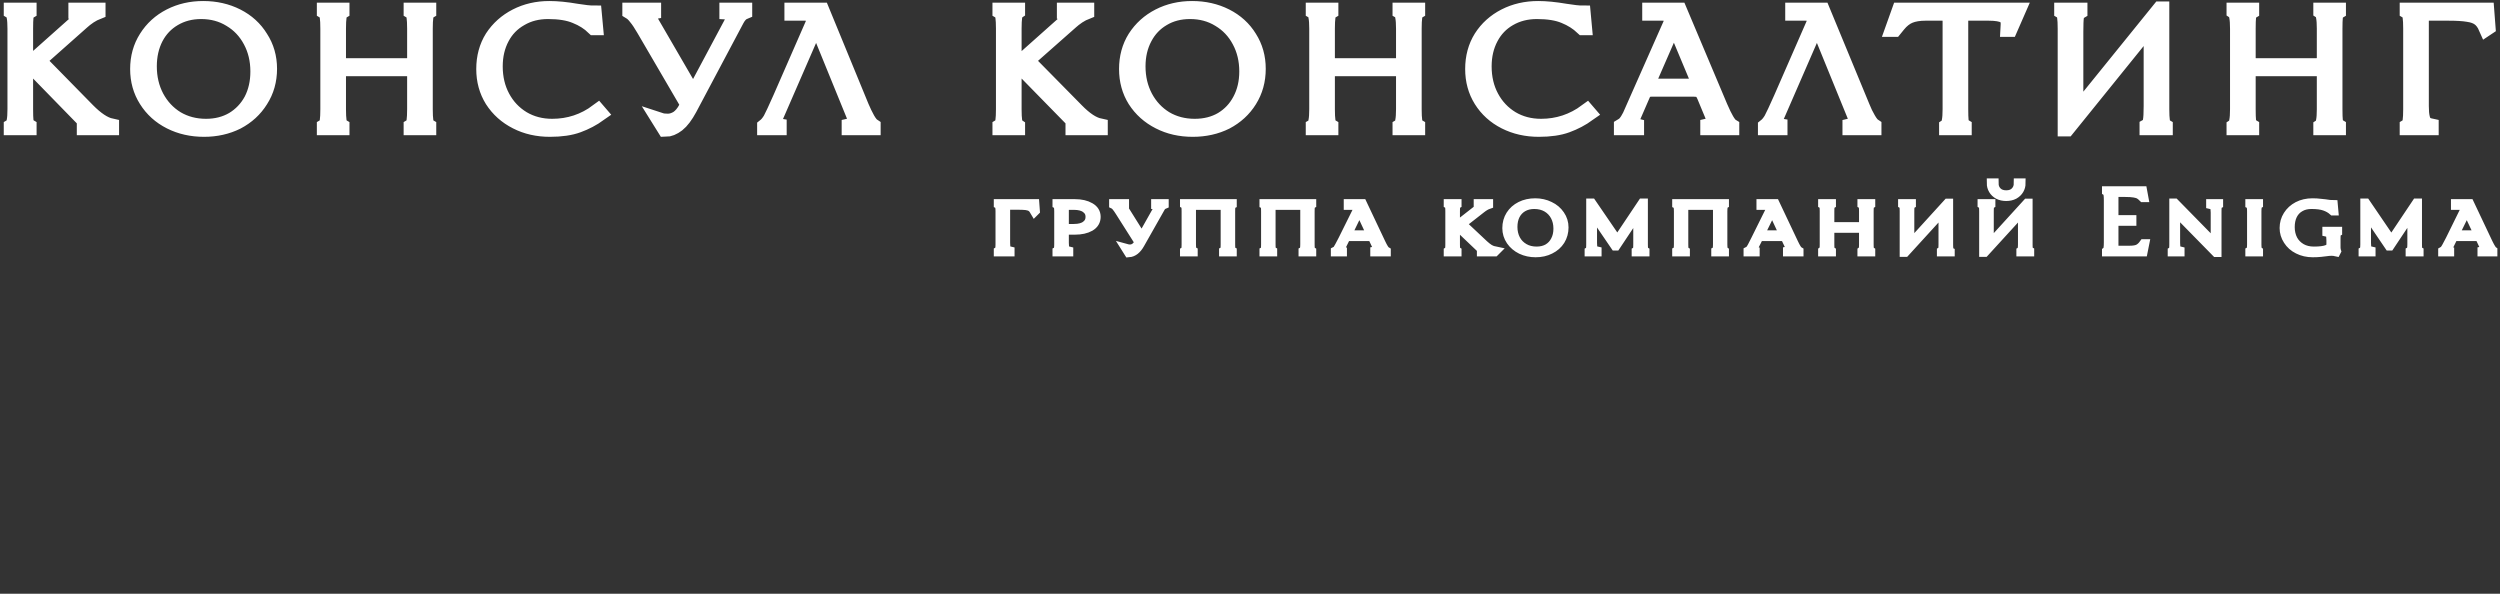 <?xml version="1.0" encoding="UTF-8"?> <svg xmlns="http://www.w3.org/2000/svg" xmlns:xlink="http://www.w3.org/1999/xlink" width="2000" zoomAndPan="magnify" viewBox="0 0 1500 356.25" height="475" preserveAspectRatio="xMidYMid meet"><rect x="0" y="0" width="1500" height="356.25" fill="#333333" stroke="none"/> <defs> <clipPath id="4354350a88"> <path d="M 1.574 0 L 1498.422 0 L 1498.422 82.328 L 1.574 82.328 Z M 1.574 0 " clip-rule="nonzero"></path> </clipPath> <clipPath id="84960604a4"> <path d="M 596.188 106.672 L 1498.422 106.672 L 1498.422 154.57 L 596.188 154.57 Z M 596.188 106.672 " clip-rule="nonzero"></path> </clipPath> </defs> <path fill="#ffffff" d="M 7.18 76.184 L 7.18 75.938 C 8.086 75.363 8.66 74.258 8.906 72.621 C 9.234 70.98 9.398 68.605 9.398 65.492 L 9.398 17.203 C 9.398 14.09 9.234 11.715 8.906 10.074 C 8.66 8.438 8.086 7.332 7.18 6.758 L 7.18 6.512 L 17.027 6.512 L 17.027 6.758 C 16.125 7.332 15.512 8.438 15.184 10.074 C 15.02 11.715 14.938 14.09 14.938 17.203 L 14.938 35.758 C 14.938 37.066 15.633 37.723 17.027 37.723 L 17.52 37.723 C 18.504 37.723 19.613 37.23 20.844 36.25 L 48.168 11.918 C 49.398 10.938 50.016 9.91 50.016 8.848 C 50.016 7.699 48.66 7.004 45.953 6.758 L 45.953 6.512 L 58.387 6.512 L 58.387 6.758 C 56.906 7.332 55.266 8.191 53.461 9.34 C 51.656 10.566 50.18 11.715 49.031 12.777 L 22.566 36.25 L 52.23 66.477 C 57.562 71.883 62.324 75.035 66.508 75.938 L 66.508 76.184 L 51 76.184 L 51 75.938 C 51.328 75.855 51.574 75.691 51.738 75.445 C 51.984 75.035 52.109 74.668 52.109 74.34 C 52.109 73.52 51.781 72.785 51.121 72.129 L 19.242 39.441 C 18.668 38.953 18.137 38.707 17.645 38.707 L 17.027 38.707 C 15.633 38.707 14.938 39.402 14.938 40.793 L 14.938 65.492 C 14.938 68.605 15.02 70.98 15.184 72.621 C 15.512 74.258 16.125 75.363 17.027 75.938 L 17.027 76.184 Z M 122.391 77.164 C 115.004 77.164 108.316 75.652 102.328 72.621 C 96.336 69.59 91.617 65.328 88.172 59.84 C 84.727 54.434 83 48.289 83 41.41 C 83 34.445 84.727 28.262 88.172 22.855 C 91.617 17.367 96.297 13.105 102.203 10.074 C 108.109 7.043 114.676 5.531 121.898 5.531 C 129.281 5.531 135.969 7.043 141.961 10.074 C 147.949 13.105 152.629 17.367 155.992 22.855 C 159.52 28.262 161.285 34.406 161.285 41.285 C 161.285 48.25 159.52 54.477 155.992 59.965 C 152.629 65.371 147.992 69.629 142.082 72.742 C 136.176 75.691 129.609 77.164 122.391 77.164 Z M 123.621 76.184 C 129.773 76.184 135.23 74.789 139.992 72.004 C 144.75 69.137 148.484 65.207 151.191 60.211 C 153.816 55.129 155.129 49.355 155.129 42.883 C 155.129 36.004 153.652 29.816 150.699 24.328 C 147.746 18.758 143.641 14.418 138.391 11.305 C 133.219 8.109 127.312 6.512 120.664 6.512 C 114.512 6.512 109.016 7.945 104.172 10.812 C 99.414 13.598 95.719 17.488 93.094 22.484 C 90.469 27.566 89.156 33.34 89.156 39.812 C 89.156 46.691 90.633 52.918 93.586 58.488 C 96.543 63.977 100.602 68.32 105.773 71.512 C 111.023 74.625 116.973 76.184 123.621 76.184 Z M 195.008 76.184 L 195.008 75.938 C 195.91 75.363 196.488 74.258 196.734 72.621 C 196.98 70.98 197.102 68.605 197.102 65.492 L 197.102 17.203 C 197.102 14.09 196.98 11.715 196.734 10.074 C 196.488 8.438 195.91 7.332 195.008 6.758 L 195.008 6.512 L 204.734 6.512 L 204.734 6.758 C 203.832 7.332 203.258 8.438 203.012 10.074 C 202.766 11.715 202.641 14.09 202.641 17.203 L 202.641 35.141 C 202.641 36.945 203.012 38.172 203.75 38.828 C 204.488 39.484 205.84 39.812 207.809 39.812 L 243.996 39.812 C 245.965 39.812 247.32 39.484 248.059 38.828 C 248.797 38.172 249.168 36.945 249.168 35.141 L 249.168 17.203 C 249.168 14.09 249.043 11.715 248.797 10.074 C 248.551 8.438 247.977 7.332 247.074 6.758 L 247.074 6.512 L 256.797 6.512 L 256.797 6.758 C 255.895 7.332 255.32 8.438 255.074 10.074 C 254.828 11.715 254.707 14.09 254.707 17.203 L 254.707 65.492 C 254.707 68.605 254.828 70.98 255.074 72.621 C 255.32 74.258 255.895 75.363 256.797 75.938 L 256.797 76.184 L 247.074 76.184 L 247.074 75.938 C 247.977 75.363 248.551 74.258 248.797 72.621 C 249.043 70.98 249.168 68.605 249.168 65.492 L 249.168 45.586 C 249.168 43.785 248.797 42.555 248.059 41.902 C 247.32 41.164 245.965 40.793 243.996 40.793 L 207.809 40.793 C 205.84 40.793 204.488 41.164 203.75 41.902 C 203.012 42.555 202.641 43.785 202.641 45.586 L 202.641 65.492 C 202.641 68.605 202.766 70.98 203.012 72.621 C 203.258 74.258 203.832 75.363 204.734 75.938 L 204.734 76.184 Z M 329.91 77.164 C 322.527 77.164 315.879 75.652 309.973 72.621 C 303.98 69.59 299.223 65.328 295.691 59.84 C 292.328 54.434 290.645 48.289 290.645 41.41 C 290.645 34.363 292.328 28.137 295.691 22.73 C 299.223 17.324 303.941 13.105 309.848 10.074 C 315.754 7.043 322.32 5.531 329.543 5.531 C 334.219 5.531 339.633 6.062 345.789 7.125 C 350.301 7.863 353.75 8.234 356.129 8.234 L 356.867 16.219 L 356.496 16.219 C 353.461 13.27 349.77 10.938 345.418 9.215 C 341.152 7.414 335.613 6.512 328.805 6.512 C 322.484 6.512 316.906 7.945 312.062 10.812 C 307.141 13.598 303.367 17.488 300.738 22.484 C 298.031 27.566 296.676 33.34 296.676 39.812 C 296.676 46.773 298.156 53 301.109 58.488 C 304.062 63.977 308.164 68.32 313.418 71.512 C 318.668 74.625 324.617 76.184 331.266 76.184 C 341.441 76.184 350.59 73.152 358.711 67.09 L 359.449 67.949 C 355.43 70.816 351.164 73.07 346.648 74.707 C 342.219 76.348 336.641 77.164 329.91 77.164 Z M 399.207 77.164 L 396.375 72.621 C 397.359 72.945 398.797 73.109 400.684 73.109 C 402.652 73.109 404.664 72.496 406.715 71.27 C 408.766 69.875 410.531 67.746 412.008 64.879 L 413.117 62.668 L 386.652 17.324 C 384.848 14.211 383.289 11.879 381.977 10.32 C 380.746 8.684 379.516 7.496 378.281 6.758 L 378.281 6.512 L 391.699 6.512 L 391.699 6.758 C 390.059 7.086 389.238 8.109 389.238 9.828 C 389.238 10.895 389.441 11.797 389.852 12.535 L 414.102 54.312 C 414.758 55.457 415.371 56.031 415.945 56.031 C 416.438 56.031 417.016 55.457 417.672 54.312 L 440.688 11.184 C 440.934 10.691 441.055 10.074 441.055 9.34 C 441.055 8.602 440.727 8.027 440.07 7.617 C 439.414 7.125 438.227 6.84 436.504 6.758 L 436.504 6.512 L 446.348 6.512 L 446.348 6.758 C 444.543 7.496 442.984 9.094 441.672 11.551 L 413.363 64.879 C 410.984 69.301 408.602 72.457 406.223 74.34 C 403.762 76.223 401.422 77.164 399.207 77.164 Z M 459.148 76.184 L 459.148 75.938 C 460.297 75.035 461.449 73.645 462.598 71.758 C 463.664 69.793 465.633 65.574 468.504 59.102 L 487.953 14.621 C 488.445 13.395 488.691 12.164 488.691 10.938 C 488.691 9.707 488.238 8.848 487.336 8.355 C 486.516 7.781 484.996 7.496 482.781 7.496 L 475.52 7.496 L 475.52 6.512 L 492.754 6.512 L 516.508 64.266 C 517.656 66.969 518.848 69.426 520.078 71.637 C 521.309 73.766 522.414 75.16 523.398 75.812 L 523.398 76.184 L 509.859 76.184 L 509.859 75.938 C 512.488 75.363 513.801 74.297 513.801 72.742 C 513.801 72.25 513.676 71.719 513.43 71.145 L 491.027 16.219 C 490.863 15.891 490.699 15.605 490.535 15.359 C 490.371 15.113 490.125 14.992 489.797 14.992 C 489.469 14.992 489.141 15.156 488.812 15.48 C 488.566 15.809 488.281 16.383 487.953 17.203 L 464.32 71.512 C 464.074 72.168 463.949 72.785 463.949 73.355 C 463.949 74.75 464.977 75.609 467.027 75.938 L 467.027 76.184 Z M 600.328 76.184 L 600.328 75.938 C 601.23 75.363 601.805 74.258 602.051 72.621 C 602.297 70.98 602.422 68.605 602.422 65.492 L 602.422 17.203 C 602.422 14.09 602.297 11.715 602.051 10.074 C 601.805 8.438 601.23 7.332 600.328 6.758 L 600.328 6.512 L 610.051 6.512 L 610.051 6.758 C 609.23 7.332 608.656 8.438 608.328 10.074 C 608.082 11.715 607.961 14.09 607.961 17.203 L 607.961 35.758 C 607.961 37.066 608.656 37.723 610.051 37.723 L 610.668 37.723 C 611.652 37.723 612.762 37.23 613.992 36.25 L 641.316 11.918 C 642.547 10.938 643.164 9.91 643.164 8.848 C 643.164 7.699 641.766 7.004 638.977 6.758 L 638.977 6.512 L 651.531 6.512 L 651.531 6.758 C 650.055 7.332 648.414 8.191 646.609 9.34 C 644.805 10.566 643.328 11.715 642.176 12.777 L 615.59 36.25 L 645.379 66.477 C 650.629 71.883 655.387 75.035 659.656 75.938 L 659.656 76.184 L 644.148 76.184 L 644.148 75.938 C 644.395 75.855 644.641 75.691 644.887 75.445 C 645.133 75.035 645.254 74.668 645.254 74.34 C 645.254 73.52 644.926 72.785 644.27 72.129 L 612.27 39.441 C 611.777 38.953 611.281 38.707 610.789 38.707 L 610.051 38.707 C 608.656 38.707 607.961 39.402 607.961 40.793 L 607.961 65.492 C 607.961 68.605 608.082 70.98 608.328 72.621 C 608.656 74.258 609.23 75.363 610.051 75.938 L 610.051 76.184 Z M 715.535 77.164 C 708.152 77.164 701.504 75.652 695.598 72.621 C 689.605 69.59 684.848 65.328 681.32 59.84 C 677.953 54.434 676.273 48.289 676.273 41.41 C 676.273 34.445 677.953 28.262 681.32 22.855 C 684.848 17.367 689.566 13.105 695.473 10.074 C 701.383 7.043 707.945 5.531 715.168 5.531 C 722.551 5.531 729.238 7.043 735.23 10.074 C 741.219 13.105 745.898 17.367 749.262 22.855 C 752.707 28.262 754.43 34.406 754.43 41.285 C 754.43 48.25 752.707 54.477 749.262 59.965 C 745.898 65.371 741.262 69.629 735.352 72.742 C 729.445 75.691 722.84 77.164 715.535 77.164 Z M 716.766 76.184 C 723.004 76.184 728.5 74.789 733.262 72.004 C 738.02 69.137 741.711 65.207 744.34 60.211 C 747.047 55.129 748.398 49.355 748.398 42.883 C 748.398 36.004 746.922 29.816 743.969 24.328 C 741.016 18.758 736.91 14.418 731.66 11.305 C 726.492 8.109 720.582 6.512 713.938 6.512 C 707.699 6.512 702.203 7.945 697.441 10.812 C 692.684 13.598 688.992 17.488 686.363 22.484 C 683.656 27.566 682.305 33.34 682.305 39.812 C 682.305 46.691 683.781 52.918 686.734 58.488 C 689.688 63.977 693.75 68.32 698.918 71.512 C 704.172 74.625 710.121 76.184 716.766 76.184 Z M 788.281 76.184 L 788.281 75.938 C 789.184 75.363 789.715 74.258 789.879 72.621 C 790.207 70.98 790.371 68.605 790.371 65.492 L 790.371 17.203 C 790.371 14.09 790.207 11.715 789.879 10.074 C 789.715 8.438 789.184 7.332 788.281 6.758 L 788.281 6.512 L 798.004 6.512 L 798.004 6.758 C 797.102 7.332 796.527 8.438 796.281 10.074 C 796.035 11.715 795.91 14.09 795.91 17.203 L 795.91 35.141 C 795.91 36.945 796.281 38.172 797.02 38.828 C 797.758 39.484 799.109 39.812 801.082 39.812 L 837.266 39.812 C 839.238 39.812 840.59 39.484 841.328 38.828 C 842.066 38.172 842.438 36.945 842.438 35.141 L 842.438 17.203 C 842.438 14.09 842.273 11.715 841.945 10.074 C 841.781 8.438 841.246 7.332 840.344 6.758 L 840.344 6.512 L 850.066 6.512 L 850.066 6.758 C 849.164 7.332 848.59 8.438 848.344 10.074 C 848.098 11.715 847.977 14.09 847.977 17.203 L 847.977 65.492 C 847.977 68.605 848.098 70.98 848.344 72.621 C 848.59 74.258 849.164 75.363 850.066 75.938 L 850.066 76.184 L 840.344 76.184 L 840.344 75.938 C 841.246 75.363 841.781 74.258 841.945 72.621 C 842.273 70.98 842.438 68.605 842.438 65.492 L 842.438 45.586 C 842.438 43.785 842.066 42.555 841.328 41.902 C 840.59 41.164 839.238 40.793 837.266 40.793 L 801.082 40.793 C 799.109 40.793 797.758 41.164 797.02 41.902 C 796.281 42.555 795.91 43.785 795.91 45.586 L 795.91 65.492 C 795.91 68.605 796.035 70.98 796.281 72.621 C 796.527 74.258 797.102 75.363 798.004 75.938 L 798.004 76.184 Z M 923.18 77.164 C 915.797 77.164 909.109 75.652 903.117 72.621 C 897.129 69.59 892.41 65.328 888.965 59.84 C 885.598 54.434 883.918 48.289 883.918 41.41 C 883.918 34.363 885.598 28.137 888.965 22.73 C 892.41 17.324 897.086 13.105 902.996 10.074 C 908.902 7.043 915.508 5.531 922.812 5.531 C 927.406 5.531 932.82 6.062 939.059 7.125 C 943.57 7.863 947.02 8.234 949.398 8.234 L 950.137 16.219 L 949.766 16.219 C 946.648 13.27 942.957 10.938 938.688 9.215 C 934.422 7.414 928.883 6.512 922.074 6.512 C 915.754 6.512 910.133 7.945 905.211 10.812 C 900.367 13.598 896.637 17.488 894.008 22.484 C 891.301 27.566 889.949 33.34 889.949 39.812 C 889.949 46.773 891.426 53 894.379 58.488 C 897.332 63.977 901.438 68.32 906.688 71.512 C 911.938 74.625 917.887 76.184 924.535 76.184 C 934.629 76.184 943.777 73.152 951.984 67.09 L 952.723 67.949 C 948.699 70.816 944.434 73.07 939.922 74.707 C 935.488 76.348 929.91 77.164 923.18 77.164 Z M 973.152 76.184 L 973.152 75.938 C 974.137 75.363 974.957 74.668 975.613 73.848 C 976.27 73.109 977.133 71.719 978.199 69.672 C 979.184 67.539 980.742 64.02 982.875 59.102 L 1002.57 14.621 C 1003.062 13.395 1003.309 12.164 1003.309 10.938 C 1003.309 9.707 1002.859 8.848 1001.953 8.355 C 1001.051 7.781 999.492 7.496 997.277 7.496 L 990.141 7.496 L 990.141 6.512 L 1007.246 6.512 L 1031.617 64.266 C 1034.492 70.98 1036.789 74.871 1038.512 75.938 L 1038.512 76.184 L 1024.973 76.184 L 1024.973 75.938 C 1027.598 75.363 1028.91 74.297 1028.91 72.742 C 1028.91 72.086 1028.707 71.352 1028.297 70.531 L 1022.879 57.504 C 1022.141 55.785 1021.32 54.598 1020.418 53.941 C 1019.434 53.367 1017.957 53.082 1015.988 53.082 L 990.879 53.082 C 989.398 53.082 988.211 53.367 987.309 53.941 C 986.488 54.352 985.789 55.211 985.215 56.523 L 978.816 71.27 C 978.488 72.086 978.324 72.703 978.324 73.109 C 978.324 74.504 979.348 75.445 981.398 75.938 L 981.398 76.184 Z M 991.246 52.098 L 1016.602 52.098 C 1018.652 52.098 1019.68 51.527 1019.68 50.379 C 1019.68 49.805 1019.516 49.23 1019.188 48.66 L 1005.77 16.59 C 1005.441 15.523 1004.992 14.992 1004.418 14.992 C 1003.762 14.992 1003.145 15.688 1002.57 17.078 L 988.785 48.66 C 988.375 49.477 988.168 50.094 988.168 50.5 C 988.168 51.074 988.414 51.527 988.906 51.855 C 989.398 52.016 990.18 52.098 991.246 52.098 Z M 1059.559 76.184 L 1059.559 75.938 C 1060.707 75.035 1061.855 73.645 1063.004 71.758 C 1064.07 69.793 1066.043 65.574 1068.914 59.102 L 1088.359 14.621 C 1088.852 13.395 1089.098 12.164 1089.098 10.938 C 1089.098 9.707 1088.648 8.848 1087.746 8.355 C 1086.926 7.781 1085.367 7.496 1083.066 7.496 L 1075.93 7.496 L 1075.93 6.512 L 1093.039 6.512 L 1116.918 64.266 C 1117.984 66.969 1119.172 69.426 1120.484 71.637 C 1121.719 73.766 1122.824 75.16 1123.809 75.812 L 1123.809 76.184 L 1110.27 76.184 L 1110.27 75.938 C 1112.812 75.363 1114.086 74.297 1114.086 72.742 C 1114.086 72.25 1114.004 71.719 1113.84 71.145 L 1091.438 16.219 C 1091.273 15.891 1091.07 15.605 1090.824 15.359 C 1090.742 15.113 1090.535 14.992 1090.207 14.992 C 1089.879 14.992 1089.551 15.156 1089.223 15.48 C 1088.977 15.809 1088.688 16.383 1088.359 17.203 L 1064.727 71.512 C 1064.398 72.168 1064.234 72.785 1064.234 73.355 C 1064.234 74.75 1065.305 75.609 1067.438 75.938 L 1067.438 76.184 Z M 1168.242 76.184 L 1168.242 75.938 C 1169.062 75.363 1169.598 74.258 1169.844 72.621 C 1170.172 70.98 1170.336 68.605 1170.336 65.492 L 1170.336 12.164 C 1170.336 10.363 1169.965 9.133 1169.227 8.477 C 1168.488 7.824 1167.094 7.496 1165.043 7.496 L 1155.195 7.496 C 1151.34 7.496 1148.098 8.027 1145.473 9.094 C 1142.93 10.156 1140.59 12 1138.457 14.621 L 1136.363 17.203 L 1135.996 17.203 L 1139.809 6.512 L 1210.215 6.512 L 1205.539 17.203 L 1205.047 17.203 L 1205.168 14.992 C 1205.332 12.043 1204.473 10.074 1202.582 9.094 C 1200.695 8.027 1197.496 7.496 1192.984 7.496 L 1181.043 7.496 C 1179.074 7.496 1177.719 7.824 1176.98 8.477 C 1176.242 9.133 1175.875 10.363 1175.875 12.164 L 1175.875 65.492 C 1175.875 68.605 1175.957 70.98 1176.121 72.621 C 1176.449 74.258 1177.062 75.363 1177.965 75.938 L 1177.965 76.184 Z M 1239.387 76.922 L 1239.387 17.203 C 1239.387 14.09 1239.262 11.715 1239.016 10.074 C 1238.77 8.438 1238.195 7.332 1237.293 6.758 L 1237.293 6.512 L 1247.387 6.512 L 1247.387 6.758 C 1246.32 7.414 1245.621 8.52 1245.293 10.074 C 1245.047 11.633 1244.926 14.621 1244.926 19.047 L 1244.926 64.879 C 1244.926 65.941 1245.293 66.477 1246.031 66.477 C 1246.441 66.477 1246.812 66.312 1247.141 65.984 C 1247.469 65.738 1247.879 65.289 1248.371 64.633 L 1296.004 5.773 L 1296.496 5.773 L 1296.496 65.492 C 1296.496 68.605 1296.621 70.98 1296.867 72.621 C 1297.113 74.258 1297.688 75.363 1298.59 75.938 L 1298.59 76.184 L 1288.496 76.184 L 1288.496 75.938 C 1289.645 75.281 1290.301 74.176 1290.465 72.621 C 1290.797 70.98 1290.961 67.992 1290.961 63.648 L 1290.961 18.188 C 1290.961 17.203 1290.59 16.711 1289.852 16.711 C 1288.949 16.711 1288.047 17.285 1287.145 18.43 L 1239.879 76.922 Z M 1340.684 76.184 L 1340.684 75.938 C 1341.504 75.363 1342.039 74.258 1342.285 72.621 C 1342.613 70.98 1342.777 68.605 1342.777 65.492 L 1342.777 17.203 C 1342.777 14.09 1342.613 11.715 1342.285 10.074 C 1342.039 8.438 1341.504 7.332 1340.684 6.758 L 1340.684 6.512 L 1350.41 6.512 L 1350.41 6.758 C 1349.508 7.332 1348.891 8.438 1348.562 10.074 C 1348.398 11.715 1348.316 14.09 1348.316 17.203 L 1348.316 35.141 C 1348.316 36.945 1348.688 38.172 1349.426 38.828 C 1350.164 39.484 1351.516 39.812 1353.484 39.812 L 1389.551 39.812 C 1391.602 39.812 1392.996 39.484 1393.734 38.828 C 1394.473 38.172 1394.844 36.945 1394.844 35.141 L 1394.844 17.203 C 1394.844 14.09 1394.68 11.715 1394.352 10.074 C 1394.105 8.438 1393.57 7.332 1392.75 6.758 L 1392.75 6.512 L 1402.473 6.512 L 1402.473 6.758 C 1401.57 7.332 1400.957 8.438 1400.629 10.074 C 1400.465 11.715 1400.383 14.09 1400.383 17.203 L 1400.383 65.492 C 1400.383 68.605 1400.465 70.98 1400.629 72.621 C 1400.957 74.258 1401.57 75.363 1402.473 75.938 L 1402.473 76.184 L 1392.75 76.184 L 1392.75 75.938 C 1393.57 75.363 1394.105 74.258 1394.352 72.621 C 1394.68 70.98 1394.844 68.605 1394.844 65.492 L 1394.844 45.586 C 1394.844 43.785 1394.473 42.555 1393.734 41.902 C 1392.996 41.164 1391.602 40.793 1389.551 40.793 L 1353.484 40.793 C 1351.516 40.793 1350.164 41.164 1349.426 41.902 C 1348.688 42.555 1348.316 43.785 1348.316 45.586 L 1348.316 65.492 C 1348.316 68.605 1348.398 70.98 1348.562 72.621 C 1348.891 74.258 1349.508 75.363 1350.41 75.938 L 1350.41 76.184 Z M 1444.57 76.184 L 1444.57 75.938 C 1445.473 75.363 1446.047 74.258 1446.293 72.621 C 1446.539 70.98 1446.66 68.605 1446.66 65.492 L 1446.66 17.203 C 1446.66 14.09 1446.539 11.715 1446.293 10.074 C 1446.047 8.438 1445.473 7.332 1444.57 6.758 L 1444.57 6.512 L 1491.465 6.512 L 1492.203 16.219 L 1491.832 16.465 C 1490.684 13.844 1489.25 11.918 1487.527 10.691 C 1485.883 9.461 1483.629 8.641 1480.758 8.234 C 1477.965 7.742 1473.945 7.496 1468.695 7.496 L 1457.371 7.496 C 1455.402 7.496 1454.047 7.824 1453.309 8.477 C 1452.57 9.133 1452.199 10.363 1452.199 12.164 L 1452.199 63.648 C 1452.199 66.598 1452.406 68.934 1452.816 70.652 C 1453.145 72.211 1453.719 73.398 1454.539 74.219 C 1455.359 75.035 1456.551 75.609 1458.109 75.938 L 1458.109 76.184 Z M 1444.57 76.184 " fill-opacity="1" fill-rule="nonzero"></path> <g clip-path="url(#4354350a88)"> <path stroke-linecap="butt" transform="matrix(1.231, 0, 0, 1.229, 1.643, 0)" fill="none" stroke-linejoin="miter" d="M 4.499 62.001 L 4.499 61.8 C 5.235 61.333 5.701 60.433 5.901 59.101 C 6.168 57.766 6.301 55.833 6.301 53.3 L 6.301 14 C 6.301 11.467 6.168 9.534 5.901 8.199 C 5.701 6.867 5.235 5.967 4.499 5.5 L 4.499 5.299 L 12.499 5.299 L 12.499 5.5 C 11.766 5.967 11.268 6.867 11.001 8.199 C 10.868 9.534 10.801 11.467 10.801 14 L 10.801 29.101 C 10.801 30.166 11.366 30.7 12.499 30.7 L 12.899 30.7 C 13.699 30.7 14.6 30.299 15.6 29.501 L 37.799 9.699 C 38.799 8.901 39.3 8.065 39.3 7.2 C 39.3 6.266 38.199 5.7 36 5.5 L 36 5.299 L 46.102 5.299 L 46.102 5.5 C 44.899 5.967 43.566 6.666 42.1 7.601 C 40.633 8.599 39.434 9.534 38.501 10.399 L 16.999 29.501 L 41.1 54.101 C 45.432 58.5 49.301 61.066 52.699 61.8 L 52.699 62.001 L 40.1 62.001 L 40.1 61.8 C 40.367 61.734 40.567 61.6 40.7 61.4 C 40.9 61.066 41.001 60.767 41.001 60.5 C 41.001 59.832 40.735 59.235 40.199 58.701 L 14.299 32.099 C 13.832 31.701 13.401 31.501 13.001 31.501 L 12.499 31.501 C 11.366 31.501 10.801 32.067 10.801 33.199 L 10.801 53.3 C 10.801 55.833 10.868 57.766 11.001 59.101 C 11.268 60.433 11.766 61.333 12.499 61.8 L 12.499 62.001 Z M 98.101 62.799 C 92.1 62.799 86.667 61.568 81.802 59.101 C 76.933 56.634 73.099 53.166 70.3 48.7 C 67.501 44.3 66.098 39.299 66.098 33.701 C 66.098 28.033 67.501 23 70.3 18.6 C 73.099 14.134 76.901 10.666 81.7 8.199 C 86.498 5.732 91.833 4.501 97.701 4.501 C 103.699 4.501 109.133 5.732 114.001 8.199 C 118.866 10.666 122.668 14.134 125.401 18.6 C 128.266 23 129.701 28.001 129.701 33.599 C 129.701 39.267 128.266 44.335 125.401 48.801 C 122.668 53.201 118.901 56.666 114.099 59.2 C 109.301 61.6 103.966 62.799 98.101 62.799 Z M 99.101 62.001 C 104.099 62.001 108.533 60.866 112.402 58.599 C 116.267 56.266 119.301 53.067 121.5 49.002 C 123.633 44.866 124.699 40.167 124.699 34.899 C 124.699 29.301 123.5 24.266 121.1 19.799 C 118.701 15.266 115.366 11.734 111.1 9.2 C 106.898 6.6 102.1 5.299 96.698 5.299 C 91.7 5.299 87.235 6.466 83.299 8.8 C 79.434 11.066 76.432 14.232 74.299 18.298 C 72.166 22.434 71.1 27.133 71.1 32.401 C 71.1 37.999 72.3 43.066 74.699 47.6 C 77.101 52.066 80.399 55.601 84.601 58.198 C 88.866 60.732 93.699 62.001 99.101 62.001 Z M 157.099 62.001 L 157.099 61.8 C 157.832 61.333 158.302 60.433 158.502 59.101 C 158.701 57.766 158.8 55.833 158.8 53.3 L 158.8 14 C 158.8 11.467 158.701 9.534 158.502 8.199 C 158.302 6.867 157.832 5.967 157.099 5.5 L 157.099 5.299 L 165.001 5.299 L 165.001 5.5 C 164.268 5.967 163.801 6.867 163.602 8.199 C 163.402 9.534 163.3 11.467 163.3 14 L 163.3 28.599 C 163.3 30.067 163.602 31.065 164.201 31.6 C 164.801 32.134 165.899 32.401 167.499 32.401 L 196.899 32.401 C 198.499 32.401 199.6 32.134 200.2 31.6 C 200.799 31.065 201.101 30.067 201.101 28.599 L 201.101 14 C 201.101 11.467 200.999 9.534 200.799 8.199 C 200.6 6.867 200.133 5.967 199.4 5.5 L 199.4 5.299 L 207.299 5.299 L 207.299 5.5 C 206.566 5.967 206.099 6.867 205.899 8.199 C 205.7 9.534 205.601 11.467 205.601 14 L 205.601 53.3 C 205.601 55.833 205.7 57.766 205.899 59.101 C 206.099 60.433 206.566 61.333 207.299 61.8 L 207.299 62.001 L 199.4 62.001 L 199.4 61.8 C 200.133 61.333 200.6 60.433 200.799 59.101 C 200.999 57.766 201.101 55.833 201.101 53.3 L 201.101 37.099 C 201.101 35.634 200.799 34.632 200.2 34.101 C 199.6 33.501 198.499 33.199 196.899 33.199 L 167.499 33.199 C 165.899 33.199 164.801 33.501 164.201 34.101 C 163.602 34.632 163.3 35.634 163.3 37.099 L 163.3 53.3 C 163.3 55.833 163.402 57.766 163.602 59.101 C 163.801 60.433 164.268 61.333 165.001 61.8 L 165.001 62.001 Z M 266.7 62.799 C 260.702 62.799 255.3 61.568 250.502 59.101 C 245.633 56.634 241.768 53.166 238.899 48.7 C 236.166 44.3 234.798 39.299 234.798 33.701 C 234.798 27.966 236.166 22.899 238.899 18.499 C 241.768 14.099 245.601 10.666 250.4 8.199 C 255.198 5.732 260.533 4.501 266.401 4.501 C 270.2 4.501 274.599 4.934 279.6 5.799 C 283.266 6.399 286.068 6.701 288.001 6.701 L 288.601 13.199 L 288.299 13.199 C 285.833 10.799 282.834 8.901 279.299 7.499 C 275.833 6.034 271.333 5.299 265.802 5.299 C 260.667 5.299 256.135 6.466 252.199 8.8 C 248.201 11.066 245.135 14.232 242.999 18.298 C 240.8 22.434 239.699 27.133 239.699 32.401 C 239.699 38.066 240.901 43.133 243.301 47.6 C 245.7 52.066 249.032 55.601 253.301 58.198 C 257.566 60.732 262.399 62.001 267.801 62.001 C 276.068 62.001 283.501 59.534 290.099 54.6 L 290.699 55.299 C 287.433 57.633 283.967 59.467 280.299 60.799 C 276.7 62.134 272.168 62.799 266.7 62.799 Z M 323 62.799 L 320.699 59.101 C 321.499 59.365 322.666 59.499 324.199 59.499 C 325.799 59.499 327.433 59 329.099 58.001 C 330.765 56.866 332.2 55.134 333.4 52.8 L 334.301 51.001 L 312.8 14.099 C 311.333 11.565 310.067 9.667 309.001 8.399 C 308.001 7.067 307.001 6.101 305.999 5.5 L 305.999 5.299 L 316.9 5.299 L 316.9 5.5 C 315.567 5.767 314.901 6.6 314.901 7.998 C 314.901 8.866 315.066 9.601 315.399 10.201 L 335.101 44.201 C 335.634 45.133 336.132 45.6 336.599 45.6 C 336.998 45.6 337.468 45.133 338.001 44.201 L 356.7 9.102 C 356.9 8.701 356.999 8.199 356.999 7.601 C 356.999 7 356.732 6.533 356.199 6.199 C 355.666 5.799 354.701 5.566 353.301 5.5 L 353.301 5.299 L 361.299 5.299 L 361.299 5.5 C 359.833 6.101 358.566 7.401 357.5 9.4 L 334.501 52.8 C 332.568 56.399 330.632 58.968 328.699 60.5 C 326.7 62.032 324.799 62.799 323 62.799 Z M 371.699 62.001 L 371.699 61.8 C 372.632 61.066 373.568 59.934 374.501 58.399 C 375.368 56.8 376.967 53.366 379.3 48.099 L 395.101 11.899 C 395.501 10.901 395.701 9.899 395.701 8.901 C 395.701 7.9 395.333 7.2 394.6 6.8 C 393.933 6.333 392.699 6.101 390.899 6.101 L 384.999 6.101 L 384.999 5.299 L 399.001 5.299 L 418.3 52.301 C 419.233 54.501 420.201 56.501 421.201 58.3 C 422.201 60.033 423.099 61.168 423.898 61.699 L 423.898 62.001 L 412.899 62.001 L 412.899 61.8 C 415.035 61.333 416.101 60.465 416.101 59.2 C 416.101 58.799 415.999 58.367 415.799 57.9 L 397.599 13.199 C 397.465 12.932 397.332 12.7 397.199 12.5 C 397.066 12.3 396.866 12.201 396.599 12.201 C 396.332 12.201 396.066 12.335 395.799 12.598 C 395.599 12.866 395.368 13.333 395.101 14 L 375.901 58.198 C 375.701 58.733 375.599 59.235 375.599 59.699 C 375.599 60.834 376.434 61.533 378.1 61.8 L 378.1 62.001 Z M 486.4 62.001 L 486.4 61.8 C 487.133 61.333 487.599 60.433 487.799 59.101 C 487.999 57.766 488.101 55.833 488.101 53.3 L 488.101 14 C 488.101 11.467 487.999 9.534 487.799 8.199 C 487.599 6.867 487.133 5.967 486.4 5.5 L 486.4 5.299 L 494.299 5.299 L 494.299 5.5 C 493.632 5.967 493.166 6.867 492.899 8.199 C 492.699 9.534 492.601 11.467 492.601 14 L 492.601 29.101 C 492.601 30.166 493.166 30.7 494.299 30.7 L 494.8 30.7 C 495.6 30.7 496.501 30.299 497.501 29.501 L 519.7 9.699 C 520.7 8.901 521.202 8.065 521.202 7.2 C 521.202 6.266 520.065 5.7 517.799 5.5 L 517.799 5.299 L 527.999 5.299 L 527.999 5.5 C 526.8 5.967 525.467 6.666 524.001 7.601 C 522.535 8.599 521.335 9.534 520.399 10.399 L 498.799 29.501 L 523.001 54.101 C 527.266 58.5 531.132 61.066 534.601 61.8 L 534.601 62.001 L 522.001 62.001 L 522.001 61.8 C 522.201 61.734 522.401 61.6 522.601 61.4 C 522.801 61.066 522.899 60.767 522.899 60.5 C 522.899 59.832 522.633 59.235 522.1 58.701 L 496.101 32.099 C 495.702 31.701 495.299 31.501 494.899 31.501 L 494.299 31.501 C 493.166 31.501 492.601 32.067 492.601 33.199 L 492.601 53.3 C 492.601 55.833 492.699 57.766 492.899 59.101 C 493.166 60.433 493.632 61.333 494.299 61.8 L 494.299 62.001 Z M 579.999 62.799 C 574.001 62.799 568.6 61.568 563.801 59.101 C 558.933 56.634 555.067 53.166 552.201 48.7 C 549.466 44.3 548.101 39.299 548.101 33.701 C 548.101 28.033 549.466 23 552.201 18.6 C 555.067 14.134 558.901 10.666 563.7 8.199 C 568.501 5.732 573.833 4.501 579.701 4.501 C 585.699 4.501 591.132 5.732 596.001 8.199 C 600.866 10.666 604.668 14.134 607.4 18.6 C 610.199 23 611.599 28.001 611.599 33.599 C 611.599 39.267 610.199 44.335 607.4 48.801 C 604.668 53.201 600.901 56.666 596.099 59.2 C 591.3 61.6 585.934 62.799 579.999 62.799 Z M 580.999 62.001 C 586.067 62.001 590.532 60.866 594.401 58.599 C 598.267 56.266 601.266 53.067 603.401 49.002 C 605.601 44.866 606.699 40.167 606.699 34.899 C 606.699 29.301 605.499 24.266 603.1 19.799 C 600.701 15.266 597.365 11.734 593.1 9.2 C 588.901 6.6 584.1 5.299 578.701 5.299 C 573.633 5.299 569.168 6.466 565.299 8.8 C 561.434 11.066 558.434 14.232 556.299 18.298 C 554.099 22.434 553.001 27.133 553.001 32.401 C 553.001 37.999 554.201 43.066 556.6 47.6 C 558.999 52.066 562.3 55.601 566.499 58.198 C 570.767 60.732 575.601 62.001 580.999 62.001 Z M 639.101 62.001 L 639.101 61.8 C 639.835 61.333 640.266 60.433 640.399 59.101 C 640.666 57.766 640.799 55.833 640.799 53.3 L 640.799 14 C 640.799 11.467 640.666 9.534 640.399 8.199 C 640.266 6.867 639.835 5.967 639.101 5.5 L 639.101 5.299 L 647.001 5.299 L 647.001 5.5 C 646.268 5.967 645.801 6.867 645.601 8.199 C 645.401 9.534 645.3 11.467 645.3 14 L 645.3 28.599 C 645.3 30.067 645.601 31.065 646.201 31.6 C 646.801 32.134 647.899 32.401 649.501 32.401 L 678.899 32.401 C 680.501 32.401 681.599 32.134 682.199 31.6 C 682.799 31.065 683.101 30.067 683.101 28.599 L 683.101 14 C 683.101 11.467 682.967 9.534 682.701 8.199 C 682.567 6.867 682.133 5.967 681.399 5.5 L 681.399 5.299 L 689.299 5.299 L 689.299 5.5 C 688.565 5.967 688.099 6.867 687.899 8.199 C 687.699 9.534 687.601 11.467 687.601 14 L 687.601 53.3 C 687.601 55.833 687.699 57.766 687.899 59.101 C 688.099 60.433 688.565 61.333 689.299 61.8 L 689.299 62.001 L 681.399 62.001 L 681.399 61.8 C 682.133 61.333 682.567 60.433 682.701 59.101 C 682.967 57.766 683.101 55.833 683.101 53.3 L 683.101 37.099 C 683.101 35.634 682.799 34.632 682.199 34.101 C 681.599 33.501 680.501 33.199 678.899 33.199 L 649.501 33.199 C 647.899 33.199 646.801 33.501 646.201 34.101 C 645.601 34.632 645.3 35.634 645.3 37.099 L 645.3 53.3 C 645.3 55.833 645.401 57.766 645.601 59.101 C 645.801 60.433 646.268 61.333 647.001 61.8 L 647.001 62.001 Z M 748.699 62.799 C 742.701 62.799 737.268 61.568 732.399 59.101 C 727.534 56.634 723.701 53.166 720.901 48.7 C 718.166 44.3 716.801 39.299 716.801 33.701 C 716.801 27.966 718.166 22.899 720.901 18.499 C 723.701 14.099 727.499 10.666 732.301 8.199 C 737.1 5.732 742.466 4.501 748.401 4.501 C 752.133 4.501 756.532 4.934 761.6 5.799 C 765.265 6.399 768.068 6.701 770.001 6.701 L 770.6 13.199 L 770.299 13.199 C 767.766 10.799 764.767 8.901 761.298 7.499 C 757.833 6.034 753.333 5.299 747.801 5.299 C 742.666 5.299 738.099 6.466 734.101 8.8 C 730.165 11.066 727.134 14.232 724.999 18.298 C 722.799 22.434 721.701 27.133 721.701 32.401 C 721.701 38.066 722.901 43.133 725.3 47.6 C 727.699 52.066 731.035 55.601 735.3 58.198 C 739.566 60.732 744.399 62.001 749.8 62.001 C 758.001 62.001 765.434 59.534 772.101 54.6 L 772.701 55.299 C 769.432 57.633 765.967 59.467 762.301 60.799 C 758.699 62.134 754.167 62.799 748.699 62.799 Z M 789.299 62.001 L 789.299 61.8 C 790.099 61.333 790.765 60.767 791.299 60.1 C 791.832 59.499 792.533 58.367 793.4 56.701 C 794.199 54.965 795.466 52.101 797.198 48.099 L 813.2 11.899 C 813.6 10.901 813.8 9.899 813.8 8.901 C 813.8 7.9 813.435 7.2 812.698 6.8 C 811.965 6.333 810.699 6.101 808.9 6.101 L 803.101 6.101 L 803.101 5.299 L 816.999 5.299 L 836.799 52.301 C 839.135 57.766 841.001 60.932 842.4 61.8 L 842.4 62.001 L 831.4 62.001 L 831.4 61.8 C 833.533 61.333 834.6 60.465 834.6 59.2 C 834.6 58.666 834.434 58.068 834.101 57.401 L 829.699 46.798 C 829.1 45.4 828.433 44.433 827.7 43.899 C 826.9 43.432 825.701 43.2 824.101 43.2 L 803.701 43.2 C 802.498 43.2 801.534 43.432 800.8 43.899 C 800.134 44.233 799.566 44.932 799.099 46.001 L 793.901 58.001 C 793.634 58.666 793.501 59.168 793.501 59.499 C 793.501 60.634 794.333 61.4 795.999 61.8 L 795.999 62.001 Z M 803.999 42.399 L 824.599 42.399 C 826.266 42.399 827.1 41.935 827.1 41 C 827.1 40.533 826.967 40.065 826.7 39.601 L 815.799 13.501 C 815.532 12.633 815.167 12.201 814.701 12.201 C 814.168 12.201 813.666 12.767 813.2 13.899 L 802 39.601 C 801.667 40.266 801.499 40.768 801.499 41.098 C 801.499 41.566 801.699 41.935 802.098 42.202 C 802.498 42.332 803.133 42.399 803.999 42.399 Z M 859.5 62.001 L 859.5 61.8 C 860.433 61.066 861.366 59.934 862.299 58.399 C 863.165 56.8 864.768 53.366 867.101 48.099 L 882.899 11.899 C 883.299 10.901 883.499 9.899 883.499 8.901 C 883.499 7.9 883.134 7.2 882.401 6.8 C 881.734 6.333 880.468 6.101 878.599 6.101 L 872.8 6.101 L 872.8 5.299 L 886.701 5.299 L 906.101 52.301 C 906.968 54.501 907.932 56.501 908.999 58.3 C 910.001 60.033 910.9 61.168 911.699 61.699 L 911.699 62.001 L 900.7 62.001 L 900.7 61.8 C 902.766 61.333 903.8 60.465 903.8 59.2 C 903.8 58.799 903.734 58.367 903.6 57.9 L 885.4 13.199 C 885.266 12.932 885.101 12.7 884.901 12.5 C 884.835 12.3 884.666 12.201 884.4 12.201 C 884.133 12.201 883.867 12.335 883.6 12.598 C 883.4 12.866 883.165 13.333 882.899 14 L 863.698 58.198 C 863.432 58.733 863.299 59.235 863.299 59.699 C 863.299 60.834 864.168 61.533 865.901 61.8 L 865.901 62.001 Z M 947.799 62.001 L 947.799 61.8 C 948.466 61.333 948.901 60.433 949.1 59.101 C 949.367 57.766 949.5 55.833 949.5 53.3 L 949.5 9.899 C 949.5 8.434 949.199 7.433 948.599 6.898 C 947.999 6.368 946.866 6.101 945.2 6.101 L 937.199 6.101 C 934.067 6.101 931.433 6.533 929.3 7.401 C 927.234 8.265 925.333 9.766 923.6 11.899 L 921.899 14 L 921.601 14 L 924.699 5.299 L 981.9 5.299 L 978.101 14 L 977.701 14 L 977.799 12.201 C 977.933 9.801 977.235 8.199 975.699 7.401 C 974.166 6.533 971.566 6.101 967.901 6.101 L 958.199 6.101 C 956.6 6.101 955.498 6.368 954.899 6.898 C 954.299 7.433 954.001 8.434 954.001 9.899 L 954.001 53.3 C 954.001 55.833 954.067 57.766 954.2 59.101 C 954.467 60.433 954.965 61.333 955.698 61.8 L 955.698 62.001 Z M 1005.6 62.601 L 1005.6 14 C 1005.6 11.467 1005.499 9.534 1005.299 8.199 C 1005.099 6.867 1004.632 5.967 1003.899 5.5 L 1003.899 5.299 L 1012.1 5.299 L 1012.1 5.5 C 1011.234 6.034 1010.665 6.933 1010.399 8.199 C 1010.199 9.467 1010.101 11.899 1010.101 15.501 L 1010.101 52.8 C 1010.101 53.665 1010.399 54.101 1010.999 54.101 C 1011.332 54.101 1011.633 53.967 1011.9 53.7 C 1012.167 53.5 1012.5 53.134 1012.9 52.6 L 1051.599 4.699 L 1051.999 4.699 L 1051.999 53.3 C 1051.999 55.833 1052.1 57.766 1052.3 59.101 C 1052.5 60.433 1052.967 61.333 1053.7 61.8 L 1053.7 62.001 L 1045.499 62.001 L 1045.499 61.8 C 1046.432 61.266 1046.965 60.367 1047.099 59.101 C 1047.368 57.766 1047.502 55.334 1047.502 51.799 L 1047.502 14.802 C 1047.502 14 1047.2 13.6 1046.6 13.6 C 1045.867 13.6 1045.134 14.067 1044.401 14.999 L 1006 62.601 Z M 1087.899 62.001 L 1087.899 61.8 C 1088.565 61.333 1089 60.433 1089.2 59.101 C 1089.466 57.766 1089.6 55.833 1089.6 53.3 L 1089.6 14 C 1089.6 11.467 1089.466 9.534 1089.2 8.199 C 1089 6.867 1088.565 5.967 1087.899 5.5 L 1087.899 5.299 L 1095.801 5.299 L 1095.801 5.5 C 1095.068 5.967 1094.566 6.867 1094.3 8.199 C 1094.167 9.534 1094.1 11.467 1094.1 14 L 1094.1 28.599 C 1094.1 30.067 1094.401 31.065 1095.001 31.6 C 1095.601 32.134 1096.699 32.401 1098.299 32.401 L 1127.601 32.401 C 1129.267 32.401 1130.4 32.134 1131 31.6 C 1131.599 31.065 1131.901 30.067 1131.901 28.599 L 1131.901 14 C 1131.901 11.467 1131.768 9.534 1131.501 8.199 C 1131.301 6.867 1130.866 5.967 1130.2 5.5 L 1130.2 5.299 L 1138.099 5.299 L 1138.099 5.5 C 1137.366 5.967 1136.868 6.867 1136.601 8.199 C 1136.468 9.534 1136.401 11.467 1136.401 14 L 1136.401 53.3 C 1136.401 55.833 1136.468 57.766 1136.601 59.101 C 1136.868 60.433 1137.366 61.333 1138.099 61.8 L 1138.099 62.001 L 1130.2 62.001 L 1130.2 61.8 C 1130.866 61.333 1131.301 60.433 1131.501 59.101 C 1131.768 57.766 1131.901 55.833 1131.901 53.3 L 1131.901 37.099 C 1131.901 35.634 1131.599 34.632 1131 34.101 C 1130.4 33.501 1129.267 33.199 1127.601 33.199 L 1098.299 33.199 C 1096.699 33.199 1095.601 33.501 1095.001 34.101 C 1094.401 34.632 1094.1 35.634 1094.1 37.099 L 1094.1 53.3 C 1094.1 55.833 1094.167 57.766 1094.3 59.101 C 1094.566 60.433 1095.068 61.333 1095.801 61.8 L 1095.801 62.001 Z M 1172.301 62.001 L 1172.301 61.8 C 1173.034 61.333 1173.501 60.433 1173.701 59.101 C 1173.9 57.766 1173.999 55.833 1173.999 53.3 L 1173.999 14 C 1173.999 11.467 1173.9 9.534 1173.701 8.199 C 1173.501 6.867 1173.034 5.967 1172.301 5.5 L 1172.301 5.299 L 1210.4 5.299 L 1211 13.199 L 1210.699 13.4 C 1209.766 11.266 1208.601 9.699 1207.201 8.701 C 1205.865 7.7 1204.034 7.032 1201.701 6.701 C 1199.432 6.301 1196.167 6.101 1191.901 6.101 L 1182.701 6.101 C 1181.101 6.101 1180 6.368 1179.4 6.898 C 1178.801 7.433 1178.499 8.434 1178.499 9.899 L 1178.499 51.799 C 1178.499 54.199 1178.667 56.1 1179 57.499 C 1179.267 58.767 1179.734 59.734 1180.4 60.402 C 1181.067 61.066 1182.034 61.533 1183.301 61.8 L 1183.301 62.001 Z M 1172.301 62.001 " stroke="#ffffff" stroke-width="8" stroke-opacity="1" stroke-miterlimit="4"></path> </g> <path fill="#ffffff" d="M 599.223 150.887 L 599.223 150.812 C 599.664 150.566 599.934 150.102 600.031 149.414 C 600.18 148.727 600.254 147.742 600.254 146.465 L 600.254 126.863 C 600.254 125.586 600.18 124.605 600.031 123.918 C 599.934 123.23 599.664 122.762 599.223 122.516 L 599.223 122.441 L 620.66 122.441 L 620.953 126.422 L 620.879 126.496 C 620.289 125.465 619.602 124.68 618.816 124.137 C 618.082 123.645 617.051 123.301 615.723 123.105 C 614.445 122.957 612.629 122.887 610.273 122.887 L 605.484 122.887 C 604.598 122.887 603.984 123.008 603.641 123.254 C 603.297 123.547 603.125 124.039 603.125 124.727 L 603.125 145.73 C 603.125 147.547 603.297 148.801 603.641 149.488 C 603.984 150.125 604.699 150.566 605.777 150.812 L 605.777 150.887 Z M 634.434 150.887 L 634.434 150.812 C 634.875 150.566 635.148 150.102 635.246 149.414 C 635.391 148.727 635.465 147.742 635.465 146.465 L 635.465 126.863 C 635.465 125.586 635.391 124.605 635.246 123.918 C 635.148 123.23 634.875 122.762 634.434 122.516 L 634.434 122.441 L 644.969 122.441 C 648.602 122.441 651.598 123.129 653.957 124.508 C 656.266 125.832 657.418 127.699 657.418 130.105 C 657.418 132.562 656.266 134.48 653.957 135.855 C 651.598 137.18 648.602 137.844 644.969 137.844 L 640.695 137.844 C 639.812 137.844 639.199 137.992 638.855 138.285 C 638.512 138.531 638.34 139.023 638.34 139.762 L 638.34 145.73 C 638.34 147.547 638.512 148.801 638.855 149.488 C 639.246 150.125 639.961 150.566 640.992 150.812 L 640.992 150.887 Z M 640.402 137.328 L 644.234 137.328 C 647.523 137.328 650.004 136.664 651.672 135.34 C 653.391 134.062 654.25 132.316 654.25 130.105 C 654.25 127.945 653.391 126.227 651.672 124.949 C 650.004 123.621 647.523 122.957 644.234 122.957 L 640.695 122.957 C 639.812 122.957 639.199 123.105 638.855 123.402 C 638.512 123.645 638.34 124.137 638.34 124.875 L 638.34 135.191 C 638.34 135.977 638.488 136.543 638.781 136.887 C 639.074 137.18 639.617 137.328 640.402 137.328 Z M 677.309 151.402 L 676.059 149.414 C 676.598 149.562 677.234 149.637 677.973 149.637 C 680.086 149.637 681.828 148.504 683.203 146.246 L 683.719 145.359 L 672.004 126.863 C 670.434 124.359 669.23 122.91 668.395 122.516 L 668.395 122.441 L 674.438 122.441 L 674.438 122.59 C 673.848 122.738 673.551 123.156 673.551 123.844 C 673.551 124.234 673.75 124.777 674.141 125.465 L 684.234 141.602 C 684.527 142.043 684.773 142.266 684.973 142.266 C 685.215 142.266 685.512 141.996 685.855 141.457 L 695.285 124.727 C 695.48 124.285 695.578 123.891 695.578 123.547 C 695.578 123.254 695.43 123.031 695.137 122.887 C 694.891 122.738 694.375 122.641 693.59 122.59 L 693.59 122.441 L 698.23 122.441 L 698.23 122.516 C 697.297 122.91 696.586 123.574 696.094 124.508 L 683.793 146.246 C 681.977 149.488 679.812 151.207 677.309 151.402 Z M 710.902 150.887 L 710.902 150.812 C 711.293 150.566 711.566 150.102 711.711 149.414 C 711.809 148.727 711.859 147.742 711.859 146.465 L 711.859 126.863 C 711.859 125.586 711.809 124.605 711.711 123.918 C 711.566 123.23 711.293 122.762 710.902 122.516 L 710.902 122.441 L 739.043 122.441 L 739.043 122.516 C 738.602 122.762 738.332 123.23 738.23 123.918 C 738.133 124.605 738.086 125.586 738.086 126.863 L 738.086 146.465 C 738.086 147.742 738.133 148.727 738.23 149.414 C 738.332 150.102 738.602 150.566 739.043 150.812 L 739.043 150.887 L 734.328 150.887 L 734.328 150.812 C 734.77 150.566 735.039 150.102 735.137 149.414 C 735.238 148.727 735.285 147.742 735.285 146.465 L 735.285 124.434 C 735.285 123.891 735.137 123.523 734.844 123.328 C 734.598 123.082 734.133 122.957 733.445 122.957 L 716.5 122.957 C 715.812 122.957 715.32 123.082 715.027 123.328 C 714.73 123.523 714.586 123.891 714.586 124.434 L 714.586 146.465 C 714.586 147.742 714.66 148.727 714.805 149.414 C 714.906 150.102 715.176 150.566 715.617 150.812 L 715.617 150.887 Z M 758.566 150.887 L 758.566 150.812 C 759.008 150.566 759.277 150.102 759.375 149.414 C 759.473 148.727 759.523 147.742 759.523 146.465 L 759.523 126.863 C 759.523 125.586 759.473 124.605 759.375 123.918 C 759.277 123.23 759.008 122.762 758.566 122.516 L 758.566 122.441 L 786.707 122.441 L 786.707 122.516 C 786.312 122.762 786.043 123.23 785.895 123.918 C 785.797 124.605 785.746 125.586 785.746 126.863 L 785.746 146.465 C 785.746 147.742 785.797 148.727 785.895 149.414 C 786.043 150.102 786.312 150.566 786.707 150.812 L 786.707 150.887 L 781.992 150.887 L 781.992 150.812 C 782.434 150.566 782.703 150.102 782.801 149.414 C 782.949 148.727 783.023 147.742 783.023 146.465 L 783.023 124.434 C 783.023 123.891 782.852 123.523 782.508 123.328 C 782.262 123.082 781.793 122.957 781.105 122.957 L 764.238 122.957 C 763.551 122.957 763.035 123.082 762.691 123.328 C 762.445 123.523 762.32 123.891 762.32 124.434 L 762.32 146.465 C 762.32 147.742 762.371 148.727 762.469 149.414 C 762.566 150.102 762.836 150.566 763.281 150.812 L 763.281 150.887 Z M 801.367 150.887 L 801.367 150.812 C 801.855 150.566 802.227 150.273 802.469 149.93 C 802.715 149.586 803.109 148.922 803.648 147.941 C 804.238 146.91 804.949 145.559 805.785 143.887 L 814.773 125.758 C 815.02 125.27 815.141 124.801 815.141 124.359 C 815.141 123.816 814.871 123.449 814.332 123.254 C 813.789 123.059 812.883 122.957 811.605 122.957 L 809.102 122.957 L 809.102 122.441 L 817.203 122.441 L 828.328 145.949 C 829.652 148.75 830.684 150.371 831.422 150.812 L 831.422 150.887 L 825.012 150.887 L 825.012 150.812 C 826.191 150.566 826.781 150.125 826.781 149.488 C 826.781 149.191 826.707 148.875 826.559 148.531 L 824.277 143.664 C 823.934 142.879 823.516 142.363 823.023 142.117 C 822.633 141.824 822.016 141.676 821.184 141.676 L 809.176 141.676 C 808.586 141.676 808.117 141.801 807.773 142.043 C 807.43 142.242 807.086 142.633 806.742 143.223 L 803.945 148.898 C 803.844 149.145 803.797 149.363 803.797 149.562 C 803.797 150.152 804.238 150.566 805.121 150.812 L 805.121 150.887 Z M 809.691 141.16 L 821.109 141.16 C 822.09 141.16 822.582 140.938 822.582 140.496 C 822.582 140.25 822.508 140.004 822.359 139.762 L 816.246 126.645 C 816.051 126.199 815.828 125.98 815.582 125.98 C 815.336 125.98 815.066 126.273 814.773 126.863 L 808.512 139.762 C 808.316 140.055 808.215 140.301 808.215 140.496 C 808.215 140.938 808.707 141.16 809.691 141.16 Z M 869.066 150.887 L 869.066 150.812 C 869.457 150.566 869.73 150.102 869.875 149.414 C 869.973 148.727 870.023 147.742 870.023 146.465 L 870.023 126.863 C 870.023 125.586 869.973 124.605 869.875 123.918 C 869.73 123.23 869.457 122.762 869.066 122.516 L 869.066 122.441 L 873.855 122.441 L 873.855 122.516 C 873.461 122.762 873.191 123.23 873.043 123.918 C 872.945 124.605 872.898 125.586 872.898 126.863 L 872.898 134.309 C 872.898 134.602 872.969 134.797 873.117 134.898 C 873.266 134.996 873.484 135.043 873.781 135.043 L 874.074 135.043 C 874.566 135.043 875.082 134.848 875.621 134.453 L 888.145 124.652 C 888.637 124.262 888.883 123.891 888.883 123.547 C 888.883 122.957 888.27 122.613 887.039 122.516 L 887.039 122.441 L 892.785 122.441 L 892.785 122.516 C 891.512 122.957 890.086 123.793 888.516 125.023 L 876.652 134.309 L 890.062 146.91 C 891.238 147.988 892.371 148.875 893.449 149.562 C 894.629 150.199 895.711 150.617 896.691 150.812 L 896.617 150.887 L 888.957 150.887 L 888.957 150.812 C 889.055 150.766 889.152 150.691 889.25 150.594 C 889.398 150.445 889.473 150.297 889.473 150.152 C 889.473 149.855 889.301 149.562 888.957 149.266 L 874.887 135.855 C 874.688 135.656 874.418 135.559 874.074 135.559 L 873.781 135.559 C 873.191 135.559 872.898 135.855 872.898 136.445 L 872.898 146.465 C 872.898 147.742 872.945 148.727 873.043 149.414 C 873.191 150.102 873.461 150.566 873.855 150.812 L 873.855 150.887 Z M 921.223 151.402 C 918.129 151.402 915.281 150.789 912.676 149.562 C 910.074 148.285 908.012 146.539 906.488 144.328 C 904.965 142.07 904.207 139.59 904.207 136.887 C 904.207 133.988 904.918 131.41 906.34 129.148 C 907.766 126.891 909.754 125.121 912.309 123.844 C 914.863 122.566 917.762 121.926 921 121.926 C 924.094 121.926 926.945 122.566 929.547 123.844 C 932.148 125.07 934.211 126.816 935.734 129.074 C 937.258 131.285 938.02 133.742 938.02 136.445 C 938.02 139.293 937.309 141.871 935.883 144.184 C 934.457 146.441 932.445 148.211 929.84 149.488 C 927.336 150.766 924.465 151.402 921.223 151.402 Z M 921.812 150.887 C 924.465 150.887 926.773 150.324 928.738 149.191 C 930.699 148.012 932.199 146.391 933.23 144.328 C 934.312 142.266 934.852 139.883 934.852 137.18 C 934.852 134.332 934.262 131.801 933.082 129.59 C 931.906 127.379 930.234 125.637 928.074 124.359 C 925.863 123.082 923.309 122.441 920.414 122.441 C 917.762 122.441 915.426 123.031 913.414 124.211 C 911.5 125.34 910 126.938 908.922 129 C 907.891 131.066 907.375 133.449 907.375 136.148 C 907.375 138.949 907.961 141.48 909.141 143.738 C 910.32 145.949 912.016 147.695 914.223 148.973 C 916.387 150.25 918.914 150.887 921.812 150.887 Z M 953.562 150.887 L 953.562 150.812 C 953.957 150.566 954.227 150.102 954.371 149.414 C 954.473 148.727 954.52 147.742 954.52 146.465 L 954.52 122.074 L 954.742 122.074 L 968.961 142.855 C 969.5 143.594 969.918 143.961 970.211 143.961 C 970.652 143.961 971.047 143.641 971.391 143.004 L 985.387 122.074 L 985.609 122.074 L 985.609 146.465 C 985.609 147.742 985.656 148.727 985.754 149.414 C 985.902 150.102 986.172 150.566 986.566 150.812 L 986.566 150.887 L 981.777 150.887 L 981.777 150.812 C 982.172 150.566 982.441 150.102 982.586 149.414 C 982.688 148.727 982.734 147.742 982.734 146.465 L 982.734 128.781 C 982.734 128.141 982.66 127.82 982.516 127.82 C 982.367 127.82 982.219 127.895 982.07 128.043 C 981.926 128.238 981.754 128.512 981.555 128.855 L 969.254 147.352 L 969.031 147.352 L 956.215 128.559 C 956.066 128.312 955.922 128.141 955.773 128.043 C 955.676 127.895 955.578 127.82 955.477 127.82 C 955.281 127.82 955.184 127.895 955.184 128.043 C 955.133 128.141 955.109 128.363 955.109 128.707 L 955.109 145.73 C 955.109 147.547 955.281 148.801 955.625 149.488 C 956.02 150.125 956.754 150.566 957.836 150.812 L 957.836 150.887 Z M 1006.086 150.887 L 1006.086 150.812 C 1006.531 150.566 1006.801 150.102 1006.898 149.414 C 1007.047 148.727 1007.117 147.742 1007.117 146.465 L 1007.117 126.863 C 1007.117 125.586 1007.047 124.605 1006.898 123.918 C 1006.801 123.23 1006.531 122.762 1006.086 122.516 L 1006.086 122.441 L 1034.23 122.441 L 1034.23 122.516 C 1033.836 122.762 1033.59 123.23 1033.492 123.918 C 1033.344 124.605 1033.27 125.586 1033.27 126.863 L 1033.27 146.465 C 1033.27 147.742 1033.344 148.727 1033.492 149.414 C 1033.59 150.102 1033.836 150.566 1034.23 150.812 L 1034.23 150.887 L 1029.516 150.887 L 1029.516 150.812 C 1029.957 150.566 1030.227 150.102 1030.324 149.414 C 1030.473 148.727 1030.547 147.742 1030.547 146.465 L 1030.547 124.434 C 1030.547 123.891 1030.398 123.523 1030.102 123.328 C 1029.809 123.082 1029.316 122.957 1028.629 122.957 L 1011.762 122.957 C 1011.074 122.957 1010.559 123.082 1010.215 123.328 C 1009.969 123.523 1009.844 123.891 1009.844 124.434 L 1009.844 146.465 C 1009.844 147.742 1009.895 148.727 1009.992 149.414 C 1010.141 150.102 1010.41 150.566 1010.801 150.812 L 1010.801 150.887 Z M 1048.887 150.887 L 1048.887 150.812 C 1049.379 150.566 1049.746 150.273 1049.992 149.93 C 1050.289 149.586 1050.707 148.922 1051.246 147.941 C 1051.785 146.91 1052.473 145.559 1053.309 143.887 L 1062.297 125.758 C 1062.543 125.27 1062.664 124.801 1062.664 124.359 C 1062.664 123.816 1062.395 123.449 1061.855 123.254 C 1061.312 123.059 1060.406 122.957 1059.129 122.957 L 1056.625 122.957 L 1056.625 122.441 L 1064.727 122.441 L 1075.852 145.949 C 1077.176 148.75 1078.207 150.371 1078.945 150.812 L 1078.945 150.887 L 1072.535 150.887 L 1072.535 150.812 C 1073.715 150.566 1074.305 150.125 1074.305 149.488 C 1074.305 149.191 1074.23 148.875 1074.082 148.531 L 1071.801 143.664 C 1071.457 142.879 1071.039 142.363 1070.547 142.117 C 1070.152 141.824 1069.539 141.676 1068.707 141.676 L 1056.699 141.676 C 1056.109 141.676 1055.641 141.801 1055.297 142.043 C 1054.953 142.242 1054.633 142.633 1054.34 143.223 L 1051.469 148.898 C 1051.367 149.145 1051.32 149.363 1051.32 149.562 C 1051.32 150.152 1051.762 150.566 1052.645 150.812 L 1052.645 150.887 Z M 1057.215 141.16 L 1068.633 141.16 C 1069.613 141.16 1070.105 140.938 1070.105 140.496 C 1070.105 140.25 1070.031 140.004 1069.883 139.762 L 1063.77 126.645 C 1063.574 126.199 1063.352 125.98 1063.105 125.98 C 1062.859 125.98 1062.617 126.273 1062.371 126.863 L 1056.035 139.762 C 1055.887 140.055 1055.812 140.301 1055.812 140.496 C 1055.812 140.938 1056.281 141.16 1057.215 141.16 Z M 1093.605 150.887 L 1093.605 150.812 C 1093.996 150.566 1094.27 150.102 1094.414 149.414 C 1094.512 148.727 1094.562 147.742 1094.562 146.465 L 1094.562 126.863 C 1094.562 125.586 1094.512 124.605 1094.414 123.918 C 1094.27 123.23 1093.996 122.762 1093.605 122.516 L 1093.605 122.441 L 1098.395 122.441 L 1098.395 122.516 C 1098 122.762 1097.73 123.23 1097.582 123.918 C 1097.484 124.605 1097.434 125.586 1097.434 126.863 L 1097.434 134.086 C 1097.434 134.871 1097.582 135.414 1097.879 135.707 C 1098.223 136.051 1098.812 136.223 1099.645 136.223 L 1115.926 136.223 C 1116.762 136.223 1117.352 136.051 1117.695 135.707 C 1117.988 135.414 1118.137 134.871 1118.137 134.086 L 1118.137 126.863 C 1118.137 125.586 1118.086 124.605 1117.988 123.918 C 1117.84 123.23 1117.57 122.762 1117.18 122.516 L 1117.18 122.441 L 1121.965 122.441 L 1121.965 122.516 C 1121.574 122.762 1121.305 123.23 1121.156 123.918 C 1121.059 124.605 1121.008 125.586 1121.008 126.863 L 1121.008 146.465 C 1121.008 147.742 1121.059 148.727 1121.156 149.414 C 1121.305 150.102 1121.574 150.566 1121.965 150.812 L 1121.965 150.887 L 1117.18 150.887 L 1117.18 150.812 C 1117.57 150.566 1117.84 150.102 1117.988 149.414 C 1118.086 148.727 1118.137 147.742 1118.137 146.465 L 1118.137 138.656 C 1118.137 137.969 1117.988 137.477 1117.695 137.18 C 1117.352 136.887 1116.762 136.738 1115.926 136.738 L 1099.645 136.738 C 1098.812 136.738 1098.223 136.887 1097.879 137.18 C 1097.582 137.477 1097.434 137.969 1097.434 138.656 L 1097.434 146.465 C 1097.434 147.742 1097.484 148.727 1097.582 149.414 C 1097.73 150.102 1098 150.566 1098.395 150.812 L 1098.395 150.887 Z M 1142.52 151.184 L 1142.52 126.863 C 1142.52 125.586 1142.473 124.605 1142.371 123.918 C 1142.227 123.23 1141.957 122.762 1141.562 122.516 L 1141.562 122.441 L 1146.352 122.441 L 1146.352 122.516 C 1145.957 122.762 1145.688 123.23 1145.539 123.918 C 1145.441 124.605 1145.395 125.586 1145.395 126.863 L 1145.395 146.098 C 1145.395 146.391 1145.418 146.59 1145.465 146.688 C 1145.516 146.785 1145.613 146.836 1145.762 146.836 C 1145.957 146.836 1146.277 146.562 1146.719 146.023 L 1168.449 122.148 L 1168.672 122.148 L 1168.672 146.465 C 1168.672 147.742 1168.723 148.727 1168.82 149.414 C 1168.965 150.102 1169.238 150.566 1169.629 150.812 L 1169.629 150.887 L 1164.84 150.887 L 1164.84 150.812 C 1165.234 150.566 1165.504 150.102 1165.652 149.414 C 1165.75 148.727 1165.801 147.742 1165.801 146.465 L 1165.801 127.527 C 1165.801 127.035 1165.676 126.789 1165.43 126.789 C 1165.086 126.789 1164.719 127.035 1164.324 127.527 L 1142.742 151.184 Z M 1190.184 151.184 L 1190.184 126.863 C 1190.184 125.586 1190.133 124.605 1190.035 123.918 C 1189.887 123.23 1189.617 122.762 1189.227 122.516 L 1189.227 122.441 L 1194.016 122.441 L 1194.016 122.516 C 1193.621 122.762 1193.352 123.23 1193.203 123.918 C 1193.105 124.605 1193.055 125.586 1193.055 126.863 L 1193.055 146.098 C 1193.055 146.391 1193.082 146.59 1193.129 146.688 C 1193.129 146.785 1193.227 146.836 1193.426 146.836 C 1193.57 146.836 1193.891 146.562 1194.383 146.023 L 1216.113 122.148 L 1216.336 122.148 L 1216.336 146.465 C 1216.336 147.742 1216.383 148.727 1216.48 149.414 C 1216.582 150.102 1216.852 150.566 1217.293 150.812 L 1217.293 150.887 L 1212.504 150.887 L 1212.504 150.812 C 1212.898 150.566 1213.145 150.102 1213.242 149.414 C 1213.387 148.727 1213.461 147.742 1213.461 146.465 L 1213.461 127.527 C 1213.461 127.035 1213.316 126.789 1213.02 126.789 C 1212.727 126.789 1212.383 127.035 1211.988 127.527 L 1190.402 151.184 Z M 1203.441 117.652 C 1201.676 117.652 1200.129 117.309 1198.801 116.621 C 1197.477 115.883 1196.469 114.926 1195.781 113.746 C 1195.094 112.566 1194.75 111.316 1194.75 109.988 L 1195.93 109.988 C 1195.93 112.004 1196.594 113.699 1197.918 115.074 C 1199.293 116.449 1201.137 117.137 1203.441 117.137 C 1205.801 117.137 1207.641 116.449 1208.969 115.074 C 1210.293 113.699 1210.957 112.004 1210.957 109.988 L 1212.137 109.988 C 1212.137 111.316 1211.793 112.566 1211.105 113.746 C 1210.418 114.926 1209.41 115.883 1208.086 116.621 C 1206.758 117.309 1205.211 117.652 1203.441 117.652 Z M 1263.852 150.887 L 1263.852 150.812 C 1264.293 150.469 1264.586 149.879 1264.734 149.047 C 1264.883 148.16 1264.957 146.934 1264.957 145.359 L 1264.957 120.23 C 1264.957 118.609 1264.883 117.383 1264.734 116.547 C 1264.586 115.664 1264.293 115.074 1263.852 114.777 L 1263.852 114.707 L 1285.066 114.707 L 1285.73 118.316 L 1285.582 118.316 C 1284.895 117.629 1284.207 117.062 1283.52 116.621 C 1282.832 116.18 1281.777 115.836 1280.352 115.59 C 1278.977 115.344 1277.086 115.223 1274.68 115.223 L 1270.48 115.223 C 1269.449 115.223 1268.762 115.395 1268.418 115.738 C 1268.023 116.082 1267.828 116.719 1267.828 117.652 L 1267.828 129.59 C 1267.828 130.523 1268.023 131.164 1268.418 131.508 C 1268.762 131.852 1269.449 132.023 1270.48 132.023 L 1278.586 132.023 L 1278.586 132.539 L 1270.48 132.539 C 1269.449 132.539 1268.762 132.734 1268.418 133.129 C 1268.023 133.473 1267.828 134.086 1267.828 134.969 L 1267.828 147.941 C 1267.828 148.875 1268.023 149.512 1268.418 149.855 C 1268.762 150.199 1269.449 150.371 1270.48 150.371 L 1277.551 150.371 C 1279.812 150.371 1281.555 150.078 1282.781 149.488 C 1284.012 148.848 1285.117 147.84 1286.098 146.465 L 1286.246 146.465 L 1285.363 150.887 Z M 1329.414 151.258 L 1306.652 128.043 C 1306.309 127.699 1306.062 127.504 1305.914 127.453 C 1305.766 127.355 1305.594 127.305 1305.398 127.305 C 1305.008 127.305 1304.809 127.676 1304.809 128.41 L 1304.809 145.73 C 1304.809 147.547 1304.98 148.801 1305.324 149.488 C 1305.719 150.125 1306.43 150.566 1307.461 150.812 L 1307.461 150.887 L 1303.262 150.887 L 1303.262 150.812 C 1303.656 150.566 1303.926 150.102 1304.074 149.414 C 1304.172 148.727 1304.219 147.742 1304.219 146.465 L 1304.219 122.074 L 1304.441 122.074 L 1327.059 145.141 C 1327.598 145.68 1328.039 145.949 1328.383 145.949 C 1328.68 145.949 1328.852 145.852 1328.898 145.656 C 1328.996 145.508 1329.047 145.164 1329.047 144.625 L 1329.047 127.602 C 1329.047 125.785 1328.852 124.555 1328.457 123.918 C 1328.113 123.23 1327.402 122.762 1326.32 122.516 L 1326.32 122.441 L 1330.594 122.441 L 1330.594 122.516 C 1330.152 122.762 1329.883 123.23 1329.781 123.918 C 1329.684 124.605 1329.637 125.586 1329.637 126.863 L 1329.637 151.258 Z M 1349.82 150.887 L 1349.82 150.812 C 1350.262 150.566 1350.531 150.102 1350.633 149.414 C 1350.777 148.727 1350.852 147.742 1350.852 146.465 L 1350.852 126.863 C 1350.852 125.586 1350.777 124.605 1350.633 123.918 C 1350.531 123.23 1350.262 122.762 1349.82 122.516 L 1349.82 122.441 L 1354.535 122.441 L 1354.535 122.516 C 1354.141 122.762 1353.898 123.23 1353.797 123.918 C 1353.652 124.605 1353.578 125.586 1353.578 126.863 L 1353.578 146.465 C 1353.578 147.742 1353.652 148.727 1353.797 149.414 C 1353.898 150.102 1354.141 150.566 1354.535 150.812 L 1354.535 150.887 Z M 1387.316 151.402 C 1384.074 151.402 1381.152 150.738 1378.551 149.414 C 1375.996 148.137 1374.008 146.367 1372.582 144.109 C 1371.109 141.848 1370.375 139.418 1370.375 136.812 C 1370.375 134.062 1371.086 131.555 1372.512 129.297 C 1373.934 127.035 1375.898 125.242 1378.402 123.918 C 1380.957 122.59 1383.879 121.926 1387.172 121.926 C 1388.891 121.926 1390.484 122.023 1391.957 122.223 C 1393.48 122.418 1394.391 122.516 1394.684 122.516 C 1396.746 122.859 1398.32 123.031 1399.398 123.031 L 1399.695 126.348 L 1399.547 126.348 C 1398.172 125.121 1396.477 124.164 1394.465 123.473 C 1392.449 122.785 1389.797 122.441 1386.508 122.441 C 1383.805 122.441 1381.473 123.031 1379.508 124.211 C 1377.543 125.34 1376.047 126.961 1375.016 129.074 C 1374.031 131.137 1373.543 133.52 1373.543 136.223 C 1373.543 139.074 1374.133 141.629 1375.309 143.887 C 1376.488 146.047 1378.184 147.77 1380.395 149.047 C 1382.555 150.273 1385.082 150.887 1387.98 150.887 C 1391.469 150.887 1394.07 150.566 1395.789 149.93 C 1397.559 149.289 1398.441 148.258 1398.441 146.836 L 1398.441 144.184 C 1398.441 142.363 1398.27 141.109 1397.926 140.422 C 1397.531 139.734 1396.895 139.293 1396.012 139.098 L 1396.012 139.023 L 1401.977 139.023 L 1401.977 139.098 C 1401.535 139.344 1401.266 139.809 1401.168 140.496 C 1401.07 141.137 1401.02 142.094 1401.02 143.371 C 1401.02 145.875 1401.02 147.621 1401.02 148.602 C 1401.07 149.535 1401.168 150.223 1401.316 150.668 L 1401.242 150.812 C 1400.406 150.617 1399.496 150.52 1398.516 150.52 C 1397.582 150.52 1396.281 150.641 1394.609 150.887 C 1394.363 150.938 1393.504 151.035 1392.031 151.184 C 1390.609 151.328 1389.035 151.402 1387.316 151.402 Z M 1417.742 150.887 L 1417.742 150.812 C 1418.184 150.566 1418.453 150.102 1418.551 149.414 C 1418.699 148.727 1418.773 147.742 1418.773 146.465 L 1418.773 122.074 L 1418.996 122.074 L 1433.141 142.855 C 1433.68 143.594 1434.121 143.961 1434.465 143.961 C 1434.859 143.961 1435.25 143.641 1435.645 143.004 L 1449.641 122.074 L 1449.863 122.074 L 1449.863 146.465 C 1449.863 147.742 1449.91 148.727 1450.008 149.414 C 1450.105 150.102 1450.379 150.566 1450.82 150.812 L 1450.82 150.887 L 1445.957 150.887 L 1445.957 150.812 C 1446.398 150.566 1446.668 150.102 1446.766 149.414 C 1446.914 148.727 1446.988 147.742 1446.988 146.465 L 1446.988 128.781 C 1446.988 128.141 1446.914 127.82 1446.766 127.82 C 1446.57 127.82 1446.398 127.895 1446.25 128.043 C 1446.152 128.238 1445.98 128.512 1445.734 128.855 L 1433.434 147.352 L 1433.211 147.352 L 1420.469 128.559 C 1420.27 128.312 1420.125 128.141 1420.027 128.043 C 1419.879 127.895 1419.754 127.82 1419.656 127.82 C 1419.512 127.82 1419.41 127.895 1419.363 128.043 C 1419.312 128.141 1419.289 128.363 1419.289 128.707 L 1419.289 145.73 C 1419.289 147.547 1419.461 148.801 1419.805 149.488 C 1420.199 150.125 1420.934 150.566 1422.016 150.812 L 1422.016 150.887 Z M 1465.48 150.887 L 1465.48 150.812 C 1465.922 150.566 1466.266 150.273 1466.512 149.93 C 1466.805 149.586 1467.223 148.922 1467.762 147.941 C 1468.301 146.91 1469.016 145.559 1469.898 143.887 L 1478.812 125.758 C 1479.059 125.27 1479.18 124.801 1479.18 124.359 C 1479.18 123.816 1478.91 123.449 1478.371 123.254 C 1477.832 123.059 1476.922 122.957 1475.645 122.957 L 1473.141 122.957 L 1473.141 122.441 L 1481.242 122.441 L 1492.367 145.949 C 1493.742 148.75 1494.773 150.371 1495.461 150.812 L 1495.461 150.887 L 1489.051 150.887 L 1489.051 150.812 C 1490.23 150.566 1490.82 150.125 1490.82 149.488 C 1490.82 149.191 1490.746 148.875 1490.598 148.531 L 1488.316 143.664 C 1487.973 142.879 1487.578 142.363 1487.137 142.117 C 1486.695 141.824 1486.082 141.676 1485.297 141.676 L 1473.289 141.676 C 1472.648 141.676 1472.156 141.801 1471.812 142.043 C 1471.469 142.242 1471.152 142.633 1470.855 143.223 L 1468.059 148.898 C 1467.91 149.145 1467.836 149.363 1467.836 149.562 C 1467.836 150.152 1468.277 150.566 1469.164 150.812 L 1469.164 150.887 Z M 1473.805 141.16 L 1485.297 141.16 C 1486.23 141.16 1486.695 140.938 1486.695 140.496 C 1486.695 140.25 1486.645 140.004 1486.547 139.762 L 1480.359 126.645 C 1480.164 126.199 1479.969 125.98 1479.77 125.98 C 1479.477 125.98 1479.207 126.273 1478.961 126.863 L 1472.625 139.762 C 1472.477 140.055 1472.402 140.301 1472.402 140.496 C 1472.402 140.938 1472.871 141.16 1473.805 141.16 Z M 1473.805 141.16 " fill-opacity="1" fill-rule="nonzero"></path> <g clip-path="url(#84960604a4)"> <path stroke-linecap="butt" transform="matrix(0.737, 0, 0, 0.737, 596.275, 106.673)" fill="none" stroke-linejoin="miter" d="M 4.001 59.999 L 4.001 59.898 C 4.601 59.564 4.966 58.933 5.099 58 C 5.3 57.068 5.401 55.732 5.401 53.998 L 5.401 27.399 C 5.401 25.665 5.3 24.335 5.099 23.402 C 4.966 22.469 4.601 21.833 4.001 21.499 L 4.001 21.398 L 33.102 21.398 L 33.499 26.8 L 33.399 26.9 C 32.598 25.501 31.665 24.436 30.599 23.699 C 29.602 23.031 28.202 22.564 26.399 22.299 C 24.665 22.098 22.2 22.002 19.002 22.002 L 12.501 22.002 C 11.298 22.002 10.465 22.167 9.999 22.501 C 9.532 22.898 9.299 23.566 9.299 24.499 L 9.299 53.002 C 9.299 55.467 9.532 57.168 9.999 58.101 C 10.465 58.965 11.436 59.564 12.899 59.898 L 12.899 59.999 Z M 51.798 59.999 L 51.798 59.898 C 52.398 59.564 52.769 58.933 52.901 58 C 53.098 57.068 53.198 55.732 53.198 53.998 L 53.198 27.399 C 53.198 25.665 53.098 24.335 52.901 23.402 C 52.769 22.469 52.398 21.833 51.798 21.499 L 51.798 21.398 L 66.099 21.398 C 71.031 21.398 75.098 22.331 78.3 24.202 C 81.434 25.999 82.999 28.533 82.999 31.798 C 82.999 35.133 81.434 37.735 78.3 39.601 C 75.098 41.398 71.031 42.299 66.099 42.299 L 60.298 42.299 C 59.1 42.299 58.268 42.501 57.801 42.898 C 57.334 43.232 57.101 43.9 57.101 44.902 L 57.101 53.002 C 57.101 55.467 57.334 57.168 57.801 58.101 C 58.331 58.965 59.302 59.564 60.701 59.898 L 60.701 59.999 Z M 59.901 41.6 L 65.102 41.6 C 69.567 41.6 72.934 40.699 75.199 38.902 C 77.532 37.168 78.698 34.799 78.698 31.798 C 78.698 28.867 77.532 26.535 75.199 24.801 C 72.934 22.999 69.567 22.098 65.102 22.098 L 60.298 22.098 C 59.1 22.098 58.268 22.299 57.801 22.702 C 57.334 23.031 57.101 23.699 57.101 24.701 L 57.101 38.7 C 57.101 39.766 57.302 40.534 57.7 41.001 C 58.098 41.398 58.835 41.6 59.901 41.6 Z M 109.999 60.699 L 108.302 58 C 109.034 58.202 109.898 58.303 110.9 58.303 C 113.769 58.303 116.134 56.765 118.001 53.701 L 118.701 52.498 L 102.798 27.399 C 100.667 24.001 99.033 22.034 97.899 21.499 L 97.899 21.398 L 106.102 21.398 L 106.102 21.6 C 105.301 21.801 104.898 22.368 104.898 23.301 C 104.898 23.831 105.168 24.568 105.699 25.501 L 119.4 47.399 C 119.798 47.998 120.132 48.3 120.403 48.3 C 120.731 48.3 121.134 47.934 121.601 47.203 L 134.401 24.499 C 134.666 23.9 134.799 23.365 134.799 22.898 C 134.799 22.501 134.598 22.199 134.2 22.002 C 133.866 21.801 133.166 21.668 132.1 21.6 L 132.1 21.398 L 138.399 21.398 L 138.399 21.499 C 137.132 22.034 136.167 22.935 135.499 24.202 L 118.801 53.701 C 116.336 58.101 113.398 60.434 109.999 60.699 Z M 155.601 59.999 L 155.601 59.898 C 156.131 59.564 156.502 58.933 156.698 58 C 156.831 57.068 156.9 55.732 156.9 53.998 L 156.9 27.399 C 156.9 25.665 156.831 24.335 156.698 23.402 C 156.502 22.469 156.131 21.833 155.601 21.499 L 155.601 21.398 L 193.8 21.398 L 193.8 21.499 C 193.201 21.833 192.835 22.469 192.697 23.402 C 192.565 24.335 192.501 25.665 192.501 27.399 L 192.501 53.998 C 192.501 55.732 192.565 57.068 192.697 58 C 192.835 58.933 193.201 59.564 193.8 59.898 L 193.8 59.999 L 187.4 59.999 L 187.4 59.898 C 187.999 59.564 188.365 58.933 188.498 58 C 188.636 57.068 188.699 55.732 188.699 53.998 L 188.699 24.102 C 188.699 23.365 188.498 22.866 188.1 22.601 C 187.766 22.267 187.135 22.098 186.202 22.098 L 163.199 22.098 C 162.266 22.098 161.598 22.267 161.2 22.601 C 160.797 22.866 160.601 23.365 160.601 24.102 L 160.601 53.998 C 160.601 55.732 160.702 57.068 160.898 58 C 161.036 58.933 161.402 59.564 162.001 59.898 L 162.001 59.999 Z M 220.302 59.999 L 220.302 59.898 C 220.902 59.564 221.267 58.933 221.4 58 C 221.533 57.068 221.602 55.732 221.602 53.998 L 221.602 27.399 C 221.602 25.665 221.533 24.335 221.4 23.402 C 221.267 22.469 220.902 21.833 220.302 21.499 L 220.302 21.398 L 258.502 21.398 L 258.502 21.499 C 257.966 21.833 257.6 22.469 257.399 23.402 C 257.266 24.335 257.197 25.665 257.197 27.399 L 257.197 53.998 C 257.197 55.732 257.266 57.068 257.399 58 C 257.6 58.933 257.966 59.564 258.502 59.898 L 258.502 59.999 L 252.102 59.999 L 252.102 59.898 C 252.701 59.564 253.067 58.933 253.199 58 C 253.401 57.068 253.502 55.732 253.502 53.998 L 253.502 24.102 C 253.502 23.365 253.268 22.866 252.802 22.601 C 252.468 22.267 251.831 22.098 250.898 22.098 L 228.002 22.098 C 227.068 22.098 226.369 22.267 225.902 22.601 C 225.568 22.866 225.398 23.365 225.398 24.102 L 225.398 53.998 C 225.398 55.732 225.467 57.068 225.6 58 C 225.732 58.933 226.098 59.564 226.703 59.898 L 226.703 59.999 Z M 278.402 59.999 L 278.402 59.898 C 279.065 59.564 279.569 59.167 279.898 58.7 C 280.232 58.234 280.767 57.333 281.499 56.002 C 282.3 54.603 283.265 52.769 284.399 50.5 L 296.601 25.899 C 296.935 25.236 297.099 24.6 297.099 24.001 C 297.099 23.264 296.733 22.766 296.001 22.501 C 295.264 22.236 294.034 22.098 292.3 22.098 L 288.901 22.098 L 288.901 21.398 L 299.899 21.398 L 315 53.299 C 316.798 57.099 318.198 59.299 319.2 59.898 L 319.2 59.999 L 310.499 59.999 L 310.499 59.898 C 312.1 59.564 312.901 58.965 312.901 58.101 C 312.901 57.698 312.8 57.269 312.598 56.802 L 309.502 50.198 C 309.035 49.132 308.468 48.432 307.8 48.098 C 307.269 47.701 306.432 47.499 305.302 47.499 L 289.002 47.499 C 288.201 47.499 287.565 47.669 287.098 47.998 C 286.632 48.268 286.165 48.798 285.699 49.599 L 281.902 57.301 C 281.764 57.635 281.7 57.932 281.7 58.202 C 281.7 59.002 282.3 59.564 283.498 59.898 L 283.498 59.999 Z M 289.702 46.8 L 305.201 46.8 C 306.532 46.8 307.2 46.498 307.2 45.899 C 307.2 45.565 307.1 45.231 306.898 44.902 L 298.6 27.102 C 298.335 26.498 298.032 26.201 297.698 26.201 C 297.364 26.201 296.998 26.598 296.601 27.399 L 288.101 44.902 C 287.836 45.3 287.698 45.634 287.698 45.899 C 287.698 46.498 288.366 46.8 289.702 46.8 Z M 370.301 59.999 L 370.301 59.898 C 370.831 59.564 371.202 58.933 371.398 58 C 371.531 57.068 371.6 55.732 371.6 53.998 L 371.6 27.399 C 371.6 25.665 371.531 24.335 371.398 23.402 C 371.202 22.469 370.831 21.833 370.301 21.499 L 370.301 21.398 L 376.801 21.398 L 376.801 21.499 C 376.266 21.833 375.9 22.469 375.699 23.402 C 375.566 24.335 375.502 25.665 375.502 27.399 L 375.502 37.502 C 375.502 37.9 375.598 38.165 375.799 38.303 C 376.001 38.435 376.298 38.499 376.701 38.499 L 377.098 38.499 C 377.767 38.499 378.466 38.234 379.198 37.698 L 396.198 24.398 C 396.866 23.868 397.2 23.365 397.2 22.898 C 397.2 22.098 396.368 21.631 394.698 21.499 L 394.698 21.398 L 402.498 21.398 L 402.498 21.499 C 400.769 22.098 398.833 23.232 396.702 24.902 L 380.598 37.502 L 398.802 54.603 C 400.398 56.066 401.935 57.269 403.399 58.202 C 405 59.066 406.469 59.633 407.8 59.898 L 407.699 59.999 L 397.301 59.999 L 397.301 59.898 C 397.434 59.835 397.566 59.734 397.699 59.601 C 397.9 59.4 398.001 59.198 398.001 59.002 C 398.001 58.599 397.768 58.202 397.301 57.799 L 378.201 39.601 C 377.931 39.331 377.565 39.198 377.098 39.198 L 376.701 39.198 C 375.9 39.198 375.502 39.601 375.502 40.402 L 375.502 53.998 C 375.502 55.732 375.566 57.068 375.699 58 C 375.9 58.933 376.266 59.564 376.801 59.898 L 376.801 59.999 Z M 441.1 60.699 C 436.9 60.699 433.035 59.866 429.498 58.202 C 425.967 56.469 423.167 54.099 421.099 51.099 C 419.031 48.035 418.002 44.669 418.002 41.001 C 418.002 37.067 418.967 33.569 420.897 30.5 C 422.833 27.436 425.532 25.034 429 23.301 C 432.467 21.568 436.402 20.698 440.798 20.698 C 444.997 20.698 448.868 21.568 452.4 23.301 C 455.931 24.966 458.731 27.335 460.799 30.399 C 462.867 33.399 463.901 36.733 463.901 40.402 C 463.901 44.266 462.936 47.765 461 50.903 C 459.065 53.967 456.334 56.368 452.797 58.101 C 449.398 59.835 445.501 60.699 441.1 60.699 Z M 441.901 59.999 C 445.501 59.999 448.635 59.236 451.302 57.698 C 453.964 56.097 456 53.898 457.4 51.099 C 458.869 48.3 459.601 45.066 459.601 41.398 C 459.601 37.534 458.8 34.099 457.199 31.099 C 455.602 28.098 453.333 25.734 450.401 24.001 C 447.399 22.267 443.932 21.398 440.002 21.398 C 436.402 21.398 433.231 22.199 430.5 23.799 C 427.902 25.331 425.866 27.499 424.402 30.298 C 423.002 33.102 422.303 36.336 422.303 39.999 C 422.303 43.8 423.098 47.234 424.699 50.298 C 426.301 53.299 428.602 55.668 431.598 57.401 C 434.535 59.135 437.966 59.999 441.901 59.999 Z M 485 59.999 L 485 59.898 C 485.535 59.564 485.901 58.933 486.097 58 C 486.235 57.068 486.299 55.732 486.299 53.998 L 486.299 20.9 L 486.601 20.9 L 505.902 49.1 C 506.634 50.102 507.201 50.6 507.599 50.6 C 508.198 50.6 508.734 50.166 509.2 49.302 L 528.199 20.9 L 528.502 20.9 L 528.502 53.998 C 528.502 55.732 528.565 57.068 528.698 58 C 528.899 58.933 529.265 59.564 529.801 59.898 L 529.801 59.999 L 523.3 59.999 L 523.3 59.898 C 523.835 59.564 524.201 58.933 524.398 58 C 524.535 57.068 524.599 55.732 524.599 53.998 L 524.599 30.001 C 524.599 29.132 524.498 28.697 524.302 28.697 C 524.101 28.697 523.899 28.798 523.698 29 C 523.501 29.265 523.268 29.636 522.998 30.102 L 506.3 55.202 L 505.998 55.202 L 488.6 29.699 C 488.399 29.365 488.202 29.132 488.001 29 C 487.868 28.798 487.736 28.697 487.598 28.697 C 487.333 28.697 487.2 28.798 487.2 29 C 487.131 29.132 487.1 29.434 487.1 29.901 L 487.1 53.002 C 487.1 55.467 487.333 57.168 487.799 58.101 C 488.335 58.965 489.332 59.564 490.801 59.898 L 490.801 59.999 Z M 556.298 59.999 L 556.298 59.898 C 556.902 59.564 557.268 58.933 557.401 58 C 557.602 57.068 557.697 55.732 557.697 53.998 L 557.697 27.399 C 557.697 25.665 557.602 24.335 557.401 23.402 C 557.268 22.469 556.902 21.833 556.298 21.499 L 556.298 21.398 L 594.502 21.398 L 594.502 21.499 C 593.967 21.833 593.633 22.469 593.5 23.402 C 593.299 24.335 593.198 25.665 593.198 27.399 L 593.198 53.998 C 593.198 55.732 593.299 57.068 593.5 58 C 593.633 58.933 593.967 59.564 594.502 59.898 L 594.502 59.999 L 588.102 59.999 L 588.102 59.898 C 588.701 59.564 589.067 58.933 589.2 58 C 589.401 57.068 589.502 55.732 589.502 53.998 L 589.502 24.102 C 589.502 23.365 589.301 22.866 588.898 22.601 C 588.5 22.267 587.832 22.098 586.899 22.098 L 564.002 22.098 C 563.069 22.098 562.369 22.267 561.902 22.601 C 561.568 22.866 561.399 23.365 561.399 24.102 L 561.399 53.998 C 561.399 55.732 561.468 57.068 561.6 58 C 561.802 58.933 562.168 59.564 562.698 59.898 L 562.698 59.999 Z M 614.397 59.999 L 614.397 59.898 C 615.066 59.564 615.564 59.167 615.898 58.7 C 616.301 58.234 616.868 57.333 617.6 56.002 C 618.332 54.603 619.265 52.769 620.4 50.5 L 632.601 25.899 C 632.935 25.236 633.1 24.6 633.1 24.001 C 633.1 23.264 632.734 22.766 632.002 22.501 C 631.265 22.236 630.035 22.098 628.301 22.098 L 624.902 22.098 L 624.902 21.398 L 635.899 21.398 L 651.001 53.299 C 652.798 57.099 654.198 59.299 655.201 59.898 L 655.201 59.999 L 646.499 59.999 L 646.499 59.898 C 648.1 59.564 648.901 58.965 648.901 58.101 C 648.901 57.698 648.8 57.269 648.599 56.802 L 645.502 50.198 C 645.036 49.132 644.468 48.432 643.8 48.098 C 643.264 47.701 642.432 47.499 641.303 47.499 L 625.003 47.499 C 624.202 47.499 623.566 47.669 623.099 47.998 C 622.632 48.268 622.198 48.798 621.8 49.599 L 617.902 57.301 C 617.765 57.635 617.701 57.932 617.701 58.202 C 617.701 59.002 618.3 59.564 619.499 59.898 L 619.499 59.999 Z M 625.702 46.8 L 641.202 46.8 C 642.533 46.8 643.201 46.498 643.201 45.899 C 643.201 45.565 643.1 45.231 642.899 44.902 L 634.6 27.102 C 634.335 26.498 634.033 26.201 633.699 26.201 C 633.365 26.201 633.036 26.598 632.702 27.399 L 624.101 44.902 C 623.9 45.3 623.799 45.634 623.799 45.899 C 623.799 46.498 624.435 46.8 625.702 46.8 Z M 675.101 59.999 L 675.101 59.898 C 675.631 59.564 676.002 58.933 676.199 58 C 676.331 57.068 676.4 55.732 676.4 53.998 L 676.4 27.399 C 676.4 25.665 676.331 24.335 676.199 23.402 C 676.002 22.469 675.631 21.833 675.101 21.499 L 675.101 21.398 L 681.602 21.398 L 681.602 21.499 C 681.066 21.833 680.7 22.469 680.499 23.402 C 680.366 24.335 680.297 25.665 680.297 27.399 L 680.297 37.2 C 680.297 38.265 680.499 39.002 680.902 39.4 C 681.369 39.866 682.169 40.1 683.299 40.1 L 705.4 40.1 C 706.534 40.1 707.335 39.866 707.802 39.4 C 708.199 39.002 708.401 38.265 708.401 37.2 L 708.401 27.399 C 708.401 25.665 708.332 24.335 708.199 23.402 C 707.998 22.469 707.632 21.833 707.102 21.499 L 707.102 21.398 L 713.597 21.398 L 713.597 21.499 C 713.067 21.833 712.701 22.469 712.5 23.402 C 712.367 24.335 712.298 25.665 712.298 27.399 L 712.298 53.998 C 712.298 55.732 712.367 57.068 712.5 58 C 712.701 58.933 713.067 59.564 713.597 59.898 L 713.597 59.999 L 707.102 59.999 L 707.102 59.898 C 707.632 59.564 707.998 58.933 708.199 58 C 708.332 57.068 708.401 55.732 708.401 53.998 L 708.401 43.402 C 708.401 42.469 708.199 41.801 707.802 41.398 C 707.335 41.001 706.534 40.799 705.4 40.799 L 683.299 40.799 C 682.169 40.799 681.369 41.001 680.902 41.398 C 680.499 41.801 680.297 42.469 680.297 43.402 L 680.297 53.998 C 680.297 55.732 680.366 57.068 680.499 58 C 680.7 58.933 681.066 59.564 681.602 59.898 L 681.602 59.999 Z M 741.499 60.402 L 741.499 27.399 C 741.499 25.665 741.436 24.335 741.298 23.402 C 741.102 22.469 740.736 21.833 740.2 21.499 L 740.2 21.398 L 746.701 21.398 L 746.701 21.499 C 746.166 21.833 745.8 22.469 745.598 23.402 C 745.466 24.335 745.402 25.665 745.402 27.399 L 745.402 53.5 C 745.402 53.898 745.434 54.168 745.497 54.3 C 745.566 54.433 745.699 54.502 745.9 54.502 C 746.166 54.502 746.6 54.131 747.2 53.399 L 776.698 21.001 L 777 21.001 L 777 53.998 C 777 55.732 777.069 57.068 777.201 58 C 777.397 58.933 777.769 59.564 778.299 59.898 L 778.299 59.999 L 771.798 59.999 L 771.798 59.898 C 772.334 59.564 772.699 58.933 772.901 58 C 773.033 57.068 773.102 55.732 773.102 53.998 L 773.102 28.3 C 773.102 27.632 772.933 27.298 772.599 27.298 C 772.132 27.298 771.634 27.632 771.098 28.3 L 741.802 60.402 Z M 806.201 60.402 L 806.201 27.399 C 806.201 25.665 806.132 24.335 805.999 23.402 C 805.798 22.469 805.432 21.833 804.902 21.499 L 804.902 21.398 L 811.403 21.398 L 811.403 21.499 C 810.867 21.833 810.501 22.469 810.3 23.402 C 810.167 24.335 810.098 25.665 810.098 27.399 L 810.098 53.5 C 810.098 53.898 810.135 54.168 810.199 54.3 C 810.199 54.433 810.332 54.502 810.602 54.502 C 810.798 54.502 811.233 54.131 811.901 53.399 L 841.399 21.001 L 841.701 21.001 L 841.701 53.998 C 841.701 55.732 841.765 57.068 841.897 58 C 842.035 58.933 842.401 59.564 843 59.898 L 843 59.999 L 836.5 59.999 L 836.5 59.898 C 837.035 59.564 837.369 58.933 837.502 58 C 837.698 57.068 837.799 55.732 837.799 53.998 L 837.799 28.3 C 837.799 27.632 837.602 27.298 837.199 27.298 C 836.802 27.298 836.335 27.632 835.8 28.3 L 806.498 60.402 Z M 824.198 14.899 C 821.801 14.899 819.701 14.433 817.898 13.5 C 816.101 12.498 814.733 11.199 813.799 9.598 C 812.866 7.998 812.399 6.301 812.399 4.499 L 814.001 4.499 C 814.001 7.234 814.902 9.535 816.7 11.401 C 818.566 13.267 821.069 14.2 824.198 14.2 C 827.4 14.2 829.898 13.267 831.701 11.401 C 833.498 9.535 834.4 7.234 834.4 4.499 L 836.001 4.499 C 836.001 6.301 835.534 7.998 834.601 9.598 C 833.668 11.199 832.3 12.498 830.502 13.5 C 828.699 14.433 826.6 14.899 824.198 14.899 Z M 906.201 59.999 L 906.201 59.898 C 906.801 59.432 907.198 58.631 907.4 57.502 C 907.601 56.299 907.702 54.634 907.702 52.498 L 907.702 18.398 C 907.702 16.198 907.601 14.534 907.4 13.399 C 907.198 12.201 906.801 11.401 906.201 10.998 L 906.201 10.902 L 934.999 10.902 L 935.901 15.8 L 935.699 15.8 C 934.766 14.867 933.833 14.099 932.9 13.5 C 931.966 12.901 930.535 12.434 928.599 12.1 C 926.733 11.766 924.166 11.602 920.9 11.602 L 915.2 11.602 C 913.8 11.602 912.867 11.835 912.4 12.302 C 911.864 12.768 911.599 13.632 911.599 14.899 L 911.599 31.099 C 911.599 32.366 911.864 33.235 912.4 33.701 C 912.867 34.168 913.8 34.401 915.2 34.401 L 926.203 34.401 L 926.203 35.101 L 915.2 35.101 C 913.8 35.101 912.867 35.366 912.4 35.901 C 911.864 36.368 911.599 37.2 911.599 38.398 L 911.599 56.002 C 911.599 57.269 911.864 58.133 912.4 58.599 C 912.867 59.066 913.8 59.299 915.2 59.299 L 924.797 59.299 C 927.868 59.299 930.232 58.902 931.897 58.101 C 933.568 57.232 935.068 55.864 936.399 53.998 L 936.601 53.998 L 935.402 59.999 Z M 995.199 60.502 L 964.301 29 C 963.835 28.533 963.501 28.268 963.299 28.199 C 963.098 28.067 962.864 27.998 962.599 27.998 C 962.069 27.998 961.798 28.501 961.798 29.498 L 961.798 53.002 C 961.798 55.467 962.032 57.168 962.498 58.101 C 963.034 58.965 963.999 59.564 965.399 59.898 L 965.399 59.999 L 959.699 59.999 L 959.699 59.898 C 960.234 59.564 960.6 58.933 960.802 58 C 960.934 57.068 960.998 55.732 960.998 53.998 L 960.998 20.9 L 961.3 20.9 L 992.002 52.201 C 992.733 52.933 993.333 53.299 993.799 53.299 C 994.202 53.299 994.436 53.166 994.499 52.901 C 994.632 52.7 994.701 52.233 994.701 51.502 L 994.701 28.401 C 994.701 25.936 994.436 24.266 993.9 23.402 C 993.433 22.469 992.468 21.833 991 21.499 L 991 21.398 L 996.8 21.398 L 996.8 21.499 C 996.201 21.833 995.835 22.469 995.698 23.402 C 995.565 24.335 995.501 25.665 995.501 27.399 L 995.501 60.502 Z M 1022.9 59.999 L 1022.9 59.898 C 1023.499 59.564 1023.865 58.933 1024.002 58 C 1024.199 57.068 1024.299 55.732 1024.299 53.998 L 1024.299 27.399 C 1024.299 25.665 1024.199 24.335 1024.002 23.402 C 1023.865 22.469 1023.499 21.833 1022.9 21.499 L 1022.9 21.398 L 1029.3 21.398 L 1029.3 21.499 C 1028.764 21.833 1028.435 22.469 1028.298 23.402 C 1028.101 24.335 1028.001 25.665 1028.001 27.399 L 1028.001 53.998 C 1028.001 55.732 1028.101 57.068 1028.298 58 C 1028.435 58.933 1028.764 59.564 1029.3 59.898 L 1029.3 59.999 Z M 1073.799 60.699 C 1069.398 60.699 1065.431 59.797 1061.9 58 C 1058.432 56.267 1055.733 53.866 1053.797 50.802 C 1051.798 47.733 1050.802 44.436 1050.802 40.9 C 1050.802 37.168 1051.767 33.765 1053.702 30.701 C 1055.632 27.632 1058.299 25.199 1061.698 23.402 C 1065.166 21.6 1069.132 20.698 1073.602 20.698 C 1075.936 20.698 1078.099 20.831 1080.098 21.101 C 1082.166 21.366 1083.402 21.499 1083.799 21.499 C 1086.599 21.965 1088.736 22.199 1090.199 22.199 L 1090.602 26.699 L 1090.401 26.699 C 1088.534 25.034 1086.233 23.736 1083.502 22.798 C 1080.766 21.865 1077.166 21.398 1072.701 21.398 C 1069.032 21.398 1065.866 22.199 1063.199 23.799 C 1060.532 25.331 1058.501 27.531 1057.101 30.399 C 1055.765 33.198 1055.102 36.431 1055.102 40.1 C 1055.102 43.969 1055.903 47.436 1057.499 50.5 C 1059.1 53.431 1061.401 55.769 1064.403 57.502 C 1067.335 59.167 1070.766 59.999 1074.7 59.999 C 1079.435 59.999 1082.967 59.564 1085.3 58.7 C 1087.702 57.831 1088.9 56.431 1088.9 54.502 L 1088.9 50.903 C 1088.9 48.432 1088.667 46.731 1088.2 45.798 C 1087.665 44.865 1086.8 44.266 1085.602 44.001 L 1085.602 43.9 L 1093.699 43.9 L 1093.699 44.001 C 1093.1 44.335 1092.734 44.966 1092.601 45.899 C 1092.469 46.768 1092.4 48.067 1092.4 49.8 C 1092.4 53.198 1092.4 55.567 1092.4 56.898 C 1092.469 58.165 1092.601 59.098 1092.803 59.702 L 1092.702 59.898 C 1091.567 59.633 1090.332 59.501 1089.001 59.501 C 1087.734 59.501 1085.968 59.665 1083.698 59.999 C 1083.364 60.068 1082.198 60.2 1080.199 60.402 C 1078.269 60.598 1076.132 60.699 1073.799 60.699 Z M 1115.1 59.999 L 1115.1 59.898 C 1115.699 59.564 1116.065 58.933 1116.198 58 C 1116.399 57.068 1116.5 55.732 1116.5 53.998 L 1116.5 20.9 L 1116.802 20.9 L 1136.003 49.1 C 1136.734 50.102 1137.334 50.6 1137.8 50.6 C 1138.336 50.6 1138.866 50.166 1139.402 49.302 L 1158.401 20.9 L 1158.703 20.9 L 1158.703 53.998 C 1158.703 55.732 1158.766 57.068 1158.899 58 C 1159.032 58.933 1159.403 59.564 1160.002 59.898 L 1160.002 59.999 L 1153.4 59.999 L 1153.4 59.898 C 1153.999 59.564 1154.365 58.933 1154.498 58 C 1154.699 57.068 1154.8 55.732 1154.8 53.998 L 1154.8 30.001 C 1154.8 29.132 1154.699 28.697 1154.498 28.697 C 1154.233 28.697 1153.999 28.798 1153.798 29 C 1153.665 29.265 1153.432 29.636 1153.098 30.102 L 1136.4 55.202 L 1136.098 55.202 L 1118.801 29.699 C 1118.531 29.365 1118.335 29.132 1118.202 29 C 1118.001 28.798 1117.831 28.697 1117.698 28.697 C 1117.502 28.697 1117.364 28.798 1117.301 29 C 1117.232 29.132 1117.2 29.434 1117.2 29.901 L 1117.2 53.002 C 1117.2 55.467 1117.433 57.168 1117.9 58.101 C 1118.435 58.965 1119.432 59.564 1120.901 59.898 L 1120.901 59.999 Z M 1179.902 59.999 L 1179.902 59.898 C 1180.502 59.564 1180.968 59.167 1181.302 58.7 C 1181.7 58.234 1182.267 57.333 1182.999 56.002 C 1183.731 54.603 1184.701 52.769 1185.9 50.5 L 1198 25.899 C 1198.334 25.236 1198.498 24.6 1198.498 24.001 C 1198.498 23.264 1198.132 22.766 1197.401 22.501 C 1196.669 22.236 1195.433 22.098 1193.7 22.098 L 1190.301 22.098 L 1190.301 21.398 L 1201.298 21.398 L 1216.4 53.299 C 1218.266 57.099 1219.666 59.299 1220.599 59.898 L 1220.599 59.999 L 1211.898 59.999 L 1211.898 59.898 C 1213.499 59.564 1214.3 58.965 1214.3 58.101 C 1214.3 57.698 1214.199 57.269 1213.998 56.802 L 1210.901 50.198 C 1210.434 49.132 1209.899 48.432 1209.3 48.098 C 1208.7 47.701 1207.868 47.499 1206.802 47.499 L 1190.502 47.499 C 1189.633 47.499 1188.964 47.669 1188.498 47.998 C 1188.031 48.268 1187.602 48.798 1187.199 49.599 L 1183.402 57.301 C 1183.201 57.635 1183.1 57.932 1183.1 58.202 C 1183.1 59.002 1183.699 59.564 1184.903 59.898 L 1184.903 59.999 Z M 1191.202 46.8 L 1206.802 46.8 C 1208.069 46.8 1208.7 46.498 1208.7 45.899 C 1208.7 45.565 1208.631 45.231 1208.499 44.902 L 1200.1 27.102 C 1199.835 26.498 1199.569 26.201 1199.299 26.201 C 1198.901 26.201 1198.535 26.598 1198.201 27.399 L 1189.601 44.902 C 1189.399 45.3 1189.298 45.634 1189.298 45.899 C 1189.298 46.498 1189.935 46.8 1191.202 46.8 Z M 1191.202 46.8 " stroke="#ffffff" stroke-width="8" stroke-opacity="1" stroke-miterlimit="4"></path> </g> </svg> 